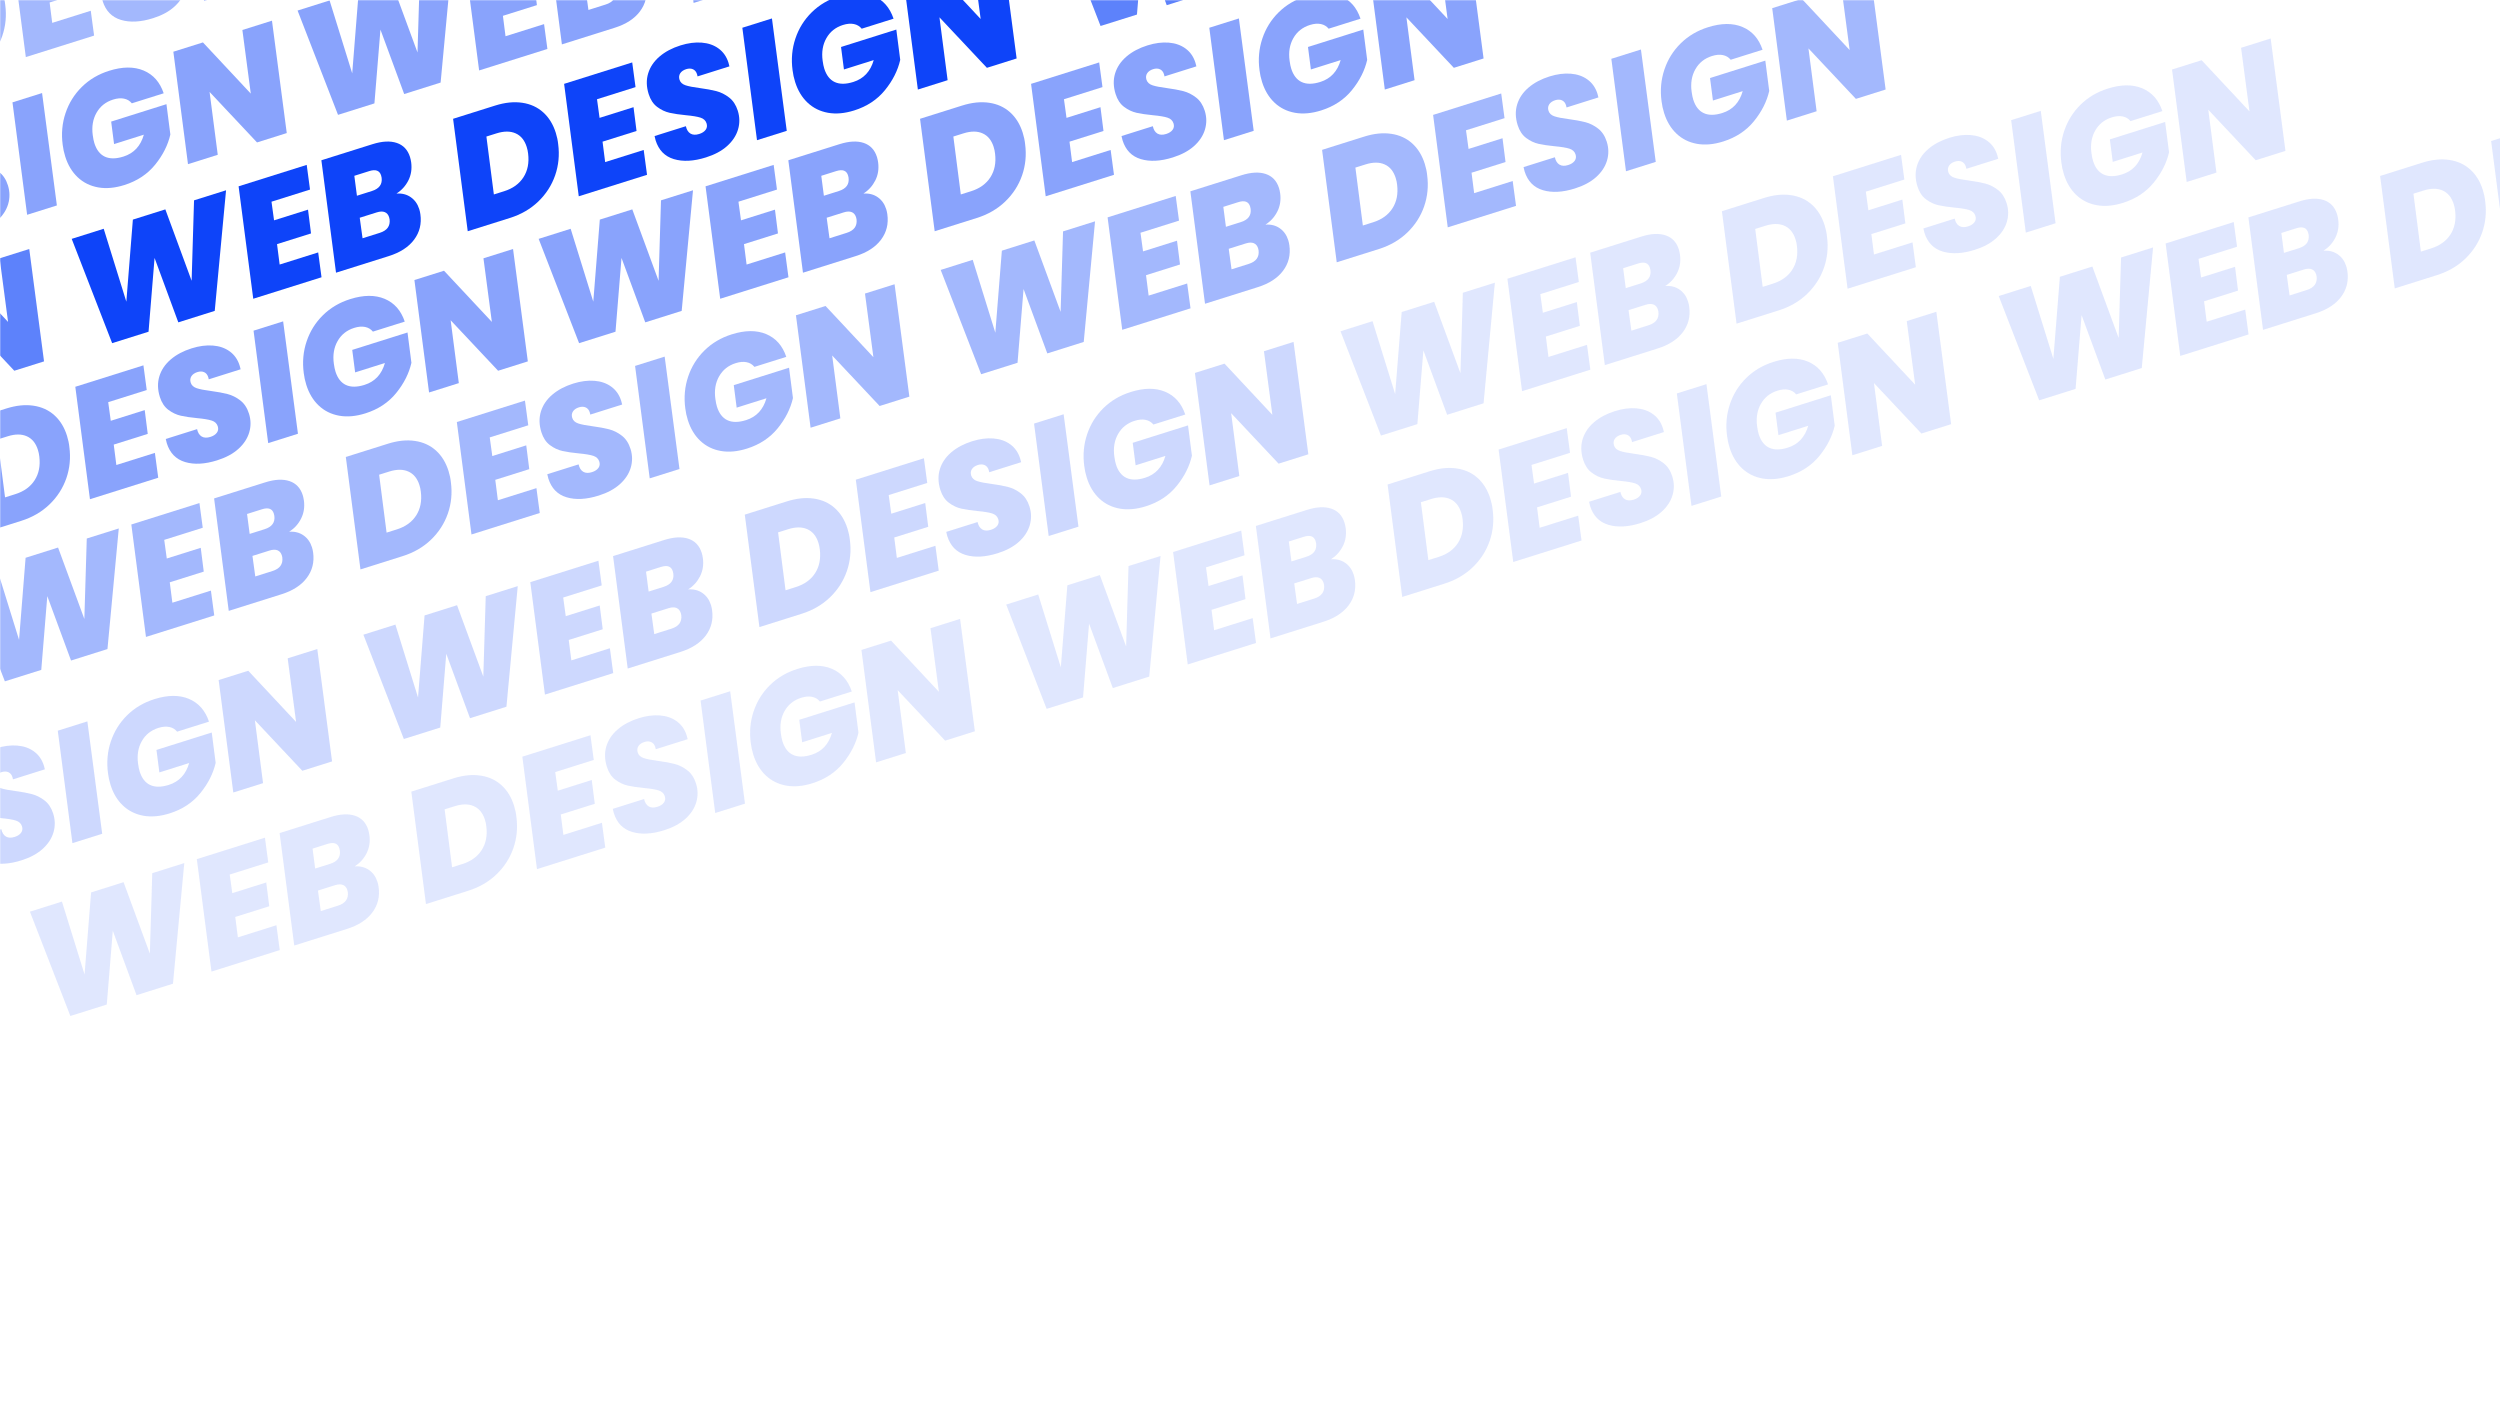 <svg xmlns="http://www.w3.org/2000/svg" xmlns:xlink="http://www.w3.org/1999/xlink" width="1920" zoomAndPan="magnify" viewBox="0 0 1440 810" height="1080" preserveAspectRatio="xMidYMid meet" version="1.0"><defs><filter x="0%" y="0%" width="100%" height="100%" id="6f485e9cd5"><feColorMatrix values="0 0 0 0 1 0 0 0 0 1 0 0 0 0 1 0 0 0 1 0" color-interpolation-filters="sRGB"/></filter><g/><mask id="faf0d28d13"><g filter="url(#6f485e9cd5)"><rect x="-144" width="1728" fill="#000000" y="-81" height="972" fill-opacity="0.67"/></g></mask><clipPath id="ca0ca6e546"><path d="M 0 30 L 37 30 L 37 114 L 0 114 Z M 0 30 " clip-rule="nonzero"/></clipPath><clipPath id="147550c4c2"><rect x="0" width="47" y="0" height="295"/></clipPath><mask id="b74b2d4ef6"><g filter="url(#6f485e9cd5)"><rect x="-144" width="1728" fill="#000000" y="-81" height="972" fill-opacity="0.67"/></g></mask><clipPath id="92d3742c9b"><path d="M 18 0 L 127 0 L 127 17 L 18 17 Z M 18 0 " clip-rule="nonzero"/></clipPath><clipPath id="80a1af57f8"><rect x="0" width="584" y="0" height="51"/></clipPath><mask id="98f5518cab"><g filter="url(#6f485e9cd5)"><rect x="-144" width="1728" fill="#000000" y="-81" height="972" fill-opacity="0.49"/></g></mask><clipPath id="53b8b34d4a"><path d="M 424 0 L 506 0 L 506 72 L 424 72 Z M 424 0 " clip-rule="nonzero"/></clipPath><clipPath id="2519b0864d"><path d="M 487 0 L 575 0 L 575 52 L 487 52 Z M 487 0 " clip-rule="nonzero"/></clipPath><clipPath id="95140fb074"><rect x="0" width="585" y="0" height="233"/></clipPath><mask id="0bca55815a"><g filter="url(#6f485e9cd5)"><rect x="-144" width="1728" fill="#000000" y="-81" height="972" fill-opacity="0.49"/></g></mask><clipPath id="edc244b393"><path d="M 18 0 L 127 0 L 127 68 L 18 68 Z M 18 0 " clip-rule="nonzero"/></clipPath><clipPath id="ac538fb480"><path d="M 103 0 L 174 0 L 174 41 L 103 41 Z M 103 0 " clip-rule="nonzero"/></clipPath><clipPath id="6c7383c0b1"><path d="M 151 0 L 229 0 L 229 26 L 151 26 Z M 151 0 " clip-rule="nonzero"/></clipPath><clipPath id="73898708e1"><path d="M 227 0 L 309 0 L 309 2 L 227 2 Z M 227 0 " clip-rule="nonzero"/></clipPath><clipPath id="b380ac3186"><rect x="0" width="584" y="0" height="102"/></clipPath><mask id="1932f7948c"><g filter="url(#6f485e9cd5)"><rect x="-144" width="1728" fill="#000000" y="-81" height="972" fill-opacity="0.49"/></g></mask><clipPath id="054aa9f16e"><path d="M 0 113 L 51 113 L 51 195 L 0 195 Z M 0 113 " clip-rule="nonzero"/></clipPath><clipPath id="64d78d5e8d"><rect x="0" width="326" y="0" height="295"/></clipPath><mask id="2cb1978be0"><g filter="url(#6f485e9cd5)"><rect x="-144" width="1728" fill="#000000" y="-81" height="972" fill-opacity="0.49"/></g></mask><clipPath id="388d9d8fcc"><path d="M 0 62 L 14 62 L 14 142 L 0 142 Z M 0 62 " clip-rule="nonzero"/></clipPath><clipPath id="975e622c9a"><path d="M 0 53 L 44 53 L 44 124 L 0 124 Z M 0 53 " clip-rule="nonzero"/></clipPath><clipPath id="9ff3f2baa3"><rect x="0" width="187" y="0" height="276"/></clipPath><mask id="d863806c2c"><g filter="url(#6f485e9cd5)"><rect x="-144" width="1728" fill="#000000" y="-81" height="972" fill-opacity="0.38"/></g></mask><clipPath id="c7b7954d9d"><path d="M 0 171 L 88 171 L 88 261 L 0 261 Z M 0 171 " clip-rule="nonzero"/></clipPath><clipPath id="ea70c50f80"><rect x="0" width="545" y="0" height="295"/></clipPath><mask id="a58960a30d"><g filter="url(#6f485e9cd5)"><rect x="-144" width="1728" fill="#000000" y="-81" height="972" fill-opacity="0.38"/></g></mask><clipPath id="8a8ecbe70b"><path d="M 0 0 L 14 0 L 14 54 L 0 54 Z M 0 0 " clip-rule="nonzero"/></clipPath><clipPath id="76e645b588"><path d="M 0 0 L 65 0 L 65 33 L 0 33 Z M 0 0 " clip-rule="nonzero"/></clipPath><clipPath id="784615f405"><path d="M 44 0 L 116 0 L 116 18 L 44 18 Z M 44 0 " clip-rule="nonzero"/></clipPath><clipPath id="8ff63b5496"><path d="M 98 0 L 146 0 L 146 1 L 98 1 Z M 98 0 " clip-rule="nonzero"/></clipPath><clipPath id="a1a7bb3dba"><rect x="0" width="289" y="0" height="153"/></clipPath><mask id="bf5a08d3db"><g filter="url(#6f485e9cd5)"><rect x="-144" width="1728" fill="#000000" y="-81" height="972" fill-opacity="0.21"/></g></mask><clipPath id="b84ee8a04c"><path d="M 0 80 L 40 80 L 40 159 L 0 159 Z M 0 80 " clip-rule="nonzero"/></clipPath><clipPath id="b4383c09a4"><rect x="0" width="213" y="0" height="294"/></clipPath><mask id="37f8178c50"><g filter="url(#6f485e9cd5)"><rect x="-144" width="1728" fill="#000000" y="-81" height="972" fill-opacity="0.13"/></g></mask><clipPath id="e10c5c052e"><rect x="0" width="583" y="0" height="295"/></clipPath><mask id="8251e3191e"><g filter="url(#6f485e9cd5)"><rect x="-144" width="1728" fill="#000000" y="-81" height="972" fill-opacity="0.38"/></g></mask><clipPath id="4d1bca2e55"><path d="M 486 0 L 574 0 L 574 70 L 486 70 Z M 486 0 " clip-rule="nonzero"/></clipPath><clipPath id="7eb66bb116"><rect x="0" width="585" y="0" height="251"/></clipPath><mask id="3ce3df8937"><g filter="url(#6f485e9cd5)"><rect x="-144" width="1728" fill="#000000" y="-81" height="972" fill-opacity="0.21"/></g></mask><clipPath id="729a574af5"><rect x="0" width="584" y="0" height="294"/></clipPath><mask id="de89c85522"><g filter="url(#6f485e9cd5)"><rect x="-144" width="1728" fill="#000000" y="-81" height="972" fill-opacity="0.13"/></g></mask><clipPath id="a1624fe2d9"><rect x="0" width="585" y="0" height="295"/></clipPath><mask id="a40e133b3b"><g filter="url(#6f485e9cd5)"><rect x="-144" width="1728" fill="#000000" y="-81" height="972" fill-opacity="0.13"/></g></mask><clipPath id="af8bb1b564"><rect x="0" width="585" y="0" height="287"/></clipPath><mask id="8f5aebb966"><g filter="url(#6f485e9cd5)"><rect x="-144" width="1728" fill="#000000" y="-81" height="972" fill-opacity="0.13"/></g></mask><clipPath id="b39c3f6fd7"><path d="M 228 85 L 308 85 L 308 167 L 228 167 Z M 228 85 " clip-rule="nonzero"/></clipPath><clipPath id="881f9e9c58"><path d="M 292 68 L 308 68 L 308 146 L 292 146 Z M 292 68 " clip-rule="nonzero"/></clipPath><clipPath id="2d88bbe71b"><rect x="0" width="308" y="0" height="266"/></clipPath></defs><g fill="#0e44f9" fill-opacity="1"><g transform="translate(51.814, 201.693)"><g><path d="M 78.391 -92.094 L 71.875 -22.625 L 50.891 -16.016 L 37.219 -53.125 L 33.75 -10.625 L 12.781 -4.031 L -10.516 -64.109 L 7.922 -69.922 L 20.953 -27.922 L 24.719 -75.203 L 43.422 -81.094 L 58.562 -39.953 L 59.953 -86.297 Z M 78.391 -92.094 "/></g></g></g><g fill="#0e44f9" fill-opacity="1"><g transform="translate(145.431, 172.224)"><g><path d="M 10.953 -56.047 L 12.422 -45.312 L 31.984 -51.469 L 33.719 -37.766 L 14.141 -31.609 L 15.641 -19.844 L 37.844 -26.828 L 39.766 -12.516 L 0.438 -0.141 L -8 -64.906 L 31.234 -77.25 L 33.141 -63.031 Z M 10.953 -56.047 "/></g></g></g><g fill="#0e44f9" fill-opacity="1"><g transform="translate(193.11, 157.216)"><g><path d="M 43.734 -63.672 C 44.234 -59.879 43.688 -56.41 42.094 -53.266 C 40.5 -50.117 38.219 -47.602 35.25 -45.719 C 38.426 -45.945 41.176 -45.25 43.5 -43.625 C 45.82 -42 47.445 -39.707 48.375 -36.75 C 48.676 -35.82 48.895 -34.836 49.031 -33.797 C 49.801 -28.297 48.594 -23.414 45.406 -19.156 C 42.219 -14.906 37.352 -11.754 30.812 -9.703 L 0.438 -0.141 L -8 -64.906 L 21.406 -74.156 C 26.977 -75.914 31.648 -76.16 35.422 -74.891 C 39.203 -73.617 41.742 -70.926 43.047 -66.812 C 43.348 -65.832 43.578 -64.785 43.734 -63.672 Z M 26.703 -54.875 C 26.672 -55.188 26.566 -55.633 26.391 -56.219 C 25.516 -59 23.254 -59.816 19.609 -58.672 L 10.984 -55.953 L 12.484 -44.469 L 21.109 -47.188 C 25.336 -48.52 27.203 -51.082 26.703 -54.875 Z M 31.297 -30.891 C 31.254 -31.203 31.156 -31.617 31 -32.141 C 30.539 -33.586 29.711 -34.551 28.516 -35.031 C 27.316 -35.52 25.789 -35.473 23.938 -34.891 L 14.094 -31.797 L 15.719 -19.969 L 25.625 -23.094 C 29.863 -24.426 31.754 -27.023 31.297 -30.891 Z M 31.297 -30.891 "/></g></g></g><g fill="#0e44f9" fill-opacity="1"><g transform="translate(251.49, 138.839)"><g/></g></g><g fill="#0e44f9" fill-opacity="1"><g transform="translate(268.978, 133.334)"><g><path d="M 16.281 -72.547 C 21.906 -74.316 27.086 -74.848 31.828 -74.141 C 36.578 -73.441 40.602 -71.602 43.906 -68.625 C 47.207 -65.645 49.625 -61.719 51.156 -56.844 C 51.852 -54.633 52.312 -52.453 52.531 -50.297 C 53.352 -44.047 52.77 -38.055 50.781 -32.328 C 48.789 -26.598 45.555 -21.578 41.078 -17.266 C 36.609 -12.961 31.148 -9.801 24.703 -7.781 L 0.438 -0.141 L -8 -64.906 Z M 21.391 -23.188 C 26.379 -24.75 30.094 -27.426 32.531 -31.219 C 34.969 -35.02 35.863 -39.562 35.219 -44.844 C 35.094 -46.094 34.82 -47.379 34.406 -48.703 C 33.176 -52.586 31.039 -55.195 28 -56.531 C 24.969 -57.875 21.305 -57.867 17.016 -56.516 L 11.188 -54.688 L 15.484 -21.328 Z M 21.391 -23.188 "/></g></g></g><g fill="#0e44f9" fill-opacity="1"><g transform="translate(332.926, 113.205)"><g><path d="M 10.953 -56.047 L 12.422 -45.312 L 31.984 -51.469 L 33.719 -37.766 L 14.141 -31.609 L 15.641 -19.844 L 37.844 -26.828 L 39.766 -12.516 L 0.438 -0.141 L -8 -64.906 L 31.234 -77.25 L 33.141 -63.031 Z M 10.953 -56.047 "/></g></g></g><g fill="#0e44f9" fill-opacity="1"><g transform="translate(380.605, 98.196)"><g><path d="M 26.031 -7.531 C 18.957 -5.301 12.797 -4.973 7.547 -6.547 C 2.305 -8.117 -1.195 -11.719 -2.969 -17.344 C -3.113 -17.801 -3.316 -18.629 -3.578 -19.828 L 14.453 -25.5 C 14.898 -23.469 15.785 -22.051 17.109 -21.25 C 18.441 -20.457 20.125 -20.383 22.156 -21.031 C 23.844 -21.562 25.078 -22.363 25.859 -23.438 C 26.641 -24.508 26.812 -25.742 26.375 -27.141 C 25.852 -28.766 24.688 -29.863 22.875 -30.438 C 21.062 -31.02 18.285 -31.484 14.547 -31.828 C 10.805 -32.191 7.664 -32.656 5.125 -33.219 C 2.594 -33.789 0.203 -34.914 -2.047 -36.594 C -4.305 -38.281 -5.945 -40.75 -6.969 -44 C -8.301 -48.227 -8.398 -52.195 -7.266 -55.906 C -6.141 -59.613 -3.957 -62.852 -0.719 -65.625 C 2.52 -68.395 6.547 -70.535 11.359 -72.047 C 15.711 -73.41 19.785 -73.941 23.578 -73.641 C 27.367 -73.348 30.609 -72.219 33.297 -70.25 C 35.992 -68.289 37.891 -65.578 38.984 -62.109 C 39.273 -61.172 39.461 -60.457 39.547 -59.969 L 21.188 -54.188 C 21.156 -54.508 21.055 -54.926 20.891 -55.438 C 20.453 -56.832 19.676 -57.785 18.562 -58.297 C 17.445 -58.805 16.133 -58.828 14.625 -58.359 C 13.051 -57.859 11.91 -57.066 11.203 -55.984 C 10.492 -54.898 10.359 -53.66 10.797 -52.266 C 11.273 -50.754 12.422 -49.691 14.234 -49.078 C 16.055 -48.473 18.766 -47.941 22.359 -47.484 C 26.203 -46.973 29.426 -46.379 32.031 -45.703 C 34.633 -45.023 37.078 -43.801 39.359 -42.031 C 41.648 -40.27 43.316 -37.734 44.359 -34.422 C 45.504 -30.773 45.551 -27.176 44.5 -23.625 C 43.445 -20.07 41.352 -16.891 38.219 -14.078 C 35.082 -11.273 31.02 -9.094 26.031 -7.531 Z M 26.031 -7.531 "/></g></g></g><g fill="#0e44f9" fill-opacity="1"><g transform="translate(435.592, 80.888)"><g><path d="M 9.047 -70.266 L 17.578 -5.531 L 0.438 -0.141 L -8 -64.906 Z M 9.047 -70.266 "/></g></g></g><g fill="#0e44f9" fill-opacity="1"><g transform="translate(462.389, 72.453)"><g><path d="M -5.875 -32.016 C -6.727 -38.379 -6.18 -44.461 -4.234 -50.266 C -2.297 -56.066 0.832 -61.098 5.156 -65.359 C 9.488 -69.629 14.727 -72.727 20.875 -74.656 C 28.582 -77.082 35.207 -77.129 40.75 -74.797 C 46.301 -72.461 50.148 -68.094 52.297 -61.688 L 33.953 -55.922 C 32.797 -57.336 31.297 -58.234 29.453 -58.609 C 27.609 -58.992 25.5 -58.812 23.125 -58.062 C 18.895 -56.727 15.723 -54.195 13.609 -50.469 C 11.492 -46.75 10.773 -42.414 11.453 -37.469 C 11.703 -35.633 12.008 -34.133 12.375 -32.969 C 13.594 -29.082 15.617 -26.484 18.453 -25.172 C 21.285 -23.867 24.848 -23.895 29.141 -25.25 C 35.117 -27.133 39.031 -31.332 40.875 -37.844 L 23.719 -32.438 L 22.047 -45.391 L 53.891 -55.422 L 56.141 -37.953 C 54.742 -31.836 51.816 -26.035 47.359 -20.547 C 42.91 -15.066 37.004 -11.164 29.641 -8.844 C 24.18 -7.125 19.156 -6.672 14.562 -7.484 C 9.969 -8.305 6.039 -10.25 2.781 -13.312 C -0.469 -16.375 -2.859 -20.336 -4.391 -25.203 C -5.117 -27.516 -5.613 -29.785 -5.875 -32.016 Z M -5.875 -32.016 "/></g></g></g><g fill="#0e44f9" fill-opacity="1"><g transform="translate(528.252, 51.72)"><g><path d="M 57.328 -18.047 L 40.203 -12.656 L 12.875 -41.734 L 17.578 -5.531 L 0.438 -0.141 L -8 -64.906 L 9.047 -70.266 L 36.609 -40.781 L 31.766 -77.422 L 48.812 -82.781 Z M 57.328 -18.047 "/></g></g></g><g mask="url(#faf0d28d13)"><g transform="matrix(1, 0, 0, 1, 0, 113)"><g clip-path="url(#147550c4c2)"><g clip-path="url(#ca0ca6e546)"><g fill="#0e44f9" fill-opacity="1"><g transform="translate(-31.963, 113.204)"><g><path d="M 57.328 -18.047 L 40.203 -12.656 L 12.875 -41.734 L 17.578 -5.531 L 0.438 -0.141 L -8 -64.906 L 9.047 -70.266 L 36.609 -40.781 L 31.766 -77.422 L 48.812 -82.781 Z M 57.328 -18.047 "/></g></g></g></g></g></g></g><g mask="url(#b74b2d4ef6)"><g transform="matrix(1, 0, 0, 1, 592, 0)"><g clip-path="url(#80a1af57f8)"><g clip-path="url(#92d3742c9b)"><g fill="#0e44f9" fill-opacity="1"><g transform="translate(29.142, 19.003)"><g><path d="M 78.391 -92.094 L 71.875 -22.625 L 50.891 -16.016 L 37.219 -53.125 L 33.75 -10.625 L 12.781 -4.031 L -10.516 -64.109 L 7.922 -69.922 L 20.953 -27.922 L 24.719 -75.203 L 43.422 -81.094 L 58.562 -39.953 L 59.953 -86.297 Z M 78.391 -92.094 "/></g></g></g></g></g></g></g><g mask="url(#98f5518cab)"><g transform="matrix(1, 0, 0, 1, 291, 0)"><g clip-path="url(#95140fb074)"><g fill="#0e44f9" fill-opacity="1"><g transform="translate(29.776, 201.693)"><g><path d="M 78.391 -92.094 L 71.875 -22.625 L 50.891 -16.016 L 37.219 -53.125 L 33.75 -10.625 L 12.781 -4.031 L -10.516 -64.109 L 7.922 -69.922 L 20.953 -27.922 L 24.719 -75.203 L 43.422 -81.094 L 58.562 -39.953 L 59.953 -86.297 Z M 78.391 -92.094 "/></g></g></g><g fill="#0e44f9" fill-opacity="1"><g transform="translate(123.394, 172.224)"><g><path d="M 10.953 -56.047 L 12.422 -45.312 L 31.984 -51.469 L 33.719 -37.766 L 14.141 -31.609 L 15.641 -19.844 L 37.844 -26.828 L 39.766 -12.516 L 0.438 -0.141 L -8 -64.906 L 31.234 -77.25 L 33.141 -63.031 Z M 10.953 -56.047 "/></g></g></g><g fill="#0e44f9" fill-opacity="1"><g transform="translate(171.072, 157.216)"><g><path d="M 43.734 -63.672 C 44.234 -59.879 43.688 -56.41 42.094 -53.266 C 40.5 -50.117 38.219 -47.602 35.25 -45.719 C 38.426 -45.945 41.176 -45.25 43.5 -43.625 C 45.82 -42 47.445 -39.707 48.375 -36.75 C 48.676 -35.82 48.895 -34.836 49.031 -33.797 C 49.801 -28.297 48.594 -23.414 45.406 -19.156 C 42.219 -14.906 37.352 -11.754 30.812 -9.703 L 0.438 -0.141 L -8 -64.906 L 21.406 -74.156 C 26.977 -75.914 31.648 -76.16 35.422 -74.891 C 39.203 -73.617 41.742 -70.926 43.047 -66.812 C 43.348 -65.832 43.578 -64.785 43.734 -63.672 Z M 26.703 -54.875 C 26.672 -55.188 26.566 -55.633 26.391 -56.219 C 25.516 -59 23.254 -59.816 19.609 -58.672 L 10.984 -55.953 L 12.484 -44.469 L 21.109 -47.188 C 25.336 -48.52 27.203 -51.082 26.703 -54.875 Z M 31.297 -30.891 C 31.254 -31.203 31.156 -31.617 31 -32.141 C 30.539 -33.586 29.711 -34.551 28.516 -35.031 C 27.316 -35.52 25.789 -35.473 23.938 -34.891 L 14.094 -31.797 L 15.719 -19.969 L 25.625 -23.094 C 29.863 -24.426 31.754 -27.023 31.297 -30.891 Z M 31.297 -30.891 "/></g></g></g><g fill="#0e44f9" fill-opacity="1"><g transform="translate(229.452, 138.839)"><g/></g></g><g fill="#0e44f9" fill-opacity="1"><g transform="translate(246.94, 133.334)"><g><path d="M 16.281 -72.547 C 21.906 -74.316 27.086 -74.848 31.828 -74.141 C 36.578 -73.441 40.602 -71.602 43.906 -68.625 C 47.207 -65.645 49.625 -61.719 51.156 -56.844 C 51.852 -54.633 52.312 -52.453 52.531 -50.297 C 53.352 -44.047 52.77 -38.055 50.781 -32.328 C 48.789 -26.598 45.555 -21.578 41.078 -17.266 C 36.609 -12.961 31.148 -9.801 24.703 -7.781 L 0.438 -0.141 L -8 -64.906 Z M 21.391 -23.188 C 26.379 -24.75 30.094 -27.426 32.531 -31.219 C 34.969 -35.02 35.863 -39.562 35.219 -44.844 C 35.094 -46.094 34.82 -47.379 34.406 -48.703 C 33.176 -52.586 31.039 -55.195 28 -56.531 C 24.969 -57.875 21.305 -57.867 17.016 -56.516 L 11.188 -54.688 L 15.484 -21.328 Z M 21.391 -23.188 "/></g></g></g><g fill="#0e44f9" fill-opacity="1"><g transform="translate(310.889, 113.205)"><g><path d="M 10.953 -56.047 L 12.422 -45.312 L 31.984 -51.469 L 33.719 -37.766 L 14.141 -31.609 L 15.641 -19.844 L 37.844 -26.828 L 39.766 -12.516 L 0.438 -0.141 L -8 -64.906 L 31.234 -77.25 L 33.141 -63.031 Z M 10.953 -56.047 "/></g></g></g><g fill="#0e44f9" fill-opacity="1"><g transform="translate(358.567, 98.196)"><g><path d="M 26.031 -7.531 C 18.957 -5.301 12.797 -4.973 7.547 -6.547 C 2.305 -8.117 -1.195 -11.719 -2.969 -17.344 C -3.113 -17.801 -3.316 -18.629 -3.578 -19.828 L 14.453 -25.5 C 14.898 -23.469 15.785 -22.051 17.109 -21.25 C 18.441 -20.457 20.125 -20.383 22.156 -21.031 C 23.844 -21.562 25.078 -22.363 25.859 -23.438 C 26.641 -24.508 26.812 -25.742 26.375 -27.141 C 25.852 -28.766 24.688 -29.863 22.875 -30.438 C 21.062 -31.02 18.285 -31.484 14.547 -31.828 C 10.805 -32.191 7.664 -32.656 5.125 -33.219 C 2.594 -33.789 0.203 -34.914 -2.047 -36.594 C -4.305 -38.281 -5.945 -40.75 -6.969 -44 C -8.301 -48.227 -8.398 -52.195 -7.266 -55.906 C -6.141 -59.613 -3.957 -62.852 -0.719 -65.625 C 2.52 -68.395 6.547 -70.535 11.359 -72.047 C 15.711 -73.41 19.785 -73.941 23.578 -73.641 C 27.367 -73.348 30.609 -72.219 33.297 -70.25 C 35.992 -68.289 37.891 -65.578 38.984 -62.109 C 39.273 -61.172 39.461 -60.457 39.547 -59.969 L 21.188 -54.188 C 21.156 -54.508 21.055 -54.926 20.891 -55.438 C 20.453 -56.832 19.676 -57.785 18.562 -58.297 C 17.445 -58.805 16.133 -58.828 14.625 -58.359 C 13.051 -57.859 11.91 -57.066 11.203 -55.984 C 10.492 -54.898 10.359 -53.66 10.797 -52.266 C 11.273 -50.754 12.422 -49.691 14.234 -49.078 C 16.055 -48.473 18.766 -47.941 22.359 -47.484 C 26.203 -46.973 29.426 -46.379 32.031 -45.703 C 34.633 -45.023 37.078 -43.801 39.359 -42.031 C 41.648 -40.27 43.316 -37.734 44.359 -34.422 C 45.504 -30.773 45.551 -27.176 44.5 -23.625 C 43.445 -20.07 41.352 -16.891 38.219 -14.078 C 35.082 -11.273 31.02 -9.094 26.031 -7.531 Z M 26.031 -7.531 "/></g></g></g><g fill="#0e44f9" fill-opacity="1"><g transform="translate(413.554, 80.888)"><g><path d="M 9.047 -70.266 L 17.578 -5.531 L 0.438 -0.141 L -8 -64.906 Z M 9.047 -70.266 "/></g></g></g><g clip-path="url(#53b8b34d4a)"><g fill="#0e44f9" fill-opacity="1"><g transform="translate(440.352, 72.453)"><g><path d="M -5.875 -32.016 C -6.727 -38.379 -6.18 -44.461 -4.234 -50.266 C -2.297 -56.066 0.832 -61.098 5.156 -65.359 C 9.488 -69.629 14.727 -72.727 20.875 -74.656 C 28.582 -77.082 35.207 -77.129 40.75 -74.797 C 46.301 -72.461 50.148 -68.094 52.297 -61.688 L 33.953 -55.922 C 32.797 -57.336 31.297 -58.234 29.453 -58.609 C 27.609 -58.992 25.5 -58.812 23.125 -58.062 C 18.895 -56.727 15.723 -54.195 13.609 -50.469 C 11.492 -46.75 10.773 -42.414 11.453 -37.469 C 11.703 -35.633 12.008 -34.133 12.375 -32.969 C 13.594 -29.082 15.617 -26.484 18.453 -25.172 C 21.285 -23.867 24.848 -23.895 29.141 -25.25 C 35.117 -27.133 39.031 -31.332 40.875 -37.844 L 23.719 -32.438 L 22.047 -45.391 L 53.891 -55.422 L 56.141 -37.953 C 54.742 -31.836 51.816 -26.035 47.359 -20.547 C 42.91 -15.066 37.004 -11.164 29.641 -8.844 C 24.18 -7.125 19.156 -6.672 14.562 -7.484 C 9.969 -8.305 6.039 -10.25 2.781 -13.312 C -0.469 -16.375 -2.859 -20.336 -4.391 -25.203 C -5.117 -27.516 -5.613 -29.785 -5.875 -32.016 Z M -5.875 -32.016 "/></g></g></g></g><g clip-path="url(#2519b0864d)"><g fill="#0e44f9" fill-opacity="1"><g transform="translate(506.214, 51.72)"><g><path d="M 57.328 -18.047 L 40.203 -12.656 L 12.875 -41.734 L 17.578 -5.531 L 0.438 -0.141 L -8 -64.906 L 9.047 -70.266 L 36.609 -40.781 L 31.766 -77.422 L 48.812 -82.781 Z M 57.328 -18.047 "/></g></g></g></g></g></g></g><g mask="url(#0bca55815a)"><g transform="matrix(1, 0, 0, 1, 153, 0)"><g clip-path="url(#b380ac3186)"><g clip-path="url(#edc244b393)"><g fill="#0e44f9" fill-opacity="1"><g transform="translate(28.92, 70.183)"><g><path d="M 78.391 -92.094 L 71.875 -22.625 L 50.891 -16.016 L 37.219 -53.125 L 33.75 -10.625 L 12.781 -4.031 L -10.516 -64.109 L 7.922 -69.922 L 20.953 -27.922 L 24.719 -75.203 L 43.422 -81.094 L 58.562 -39.953 L 59.953 -86.297 Z M 78.391 -92.094 "/></g></g></g></g><g clip-path="url(#ac538fb480)"><g fill="#0e44f9" fill-opacity="1"><g transform="translate(122.538, 40.715)"><g><path d="M 10.953 -56.047 L 12.422 -45.312 L 31.984 -51.469 L 33.719 -37.766 L 14.141 -31.609 L 15.641 -19.844 L 37.844 -26.828 L 39.766 -12.516 L 0.438 -0.141 L -8 -64.906 L 31.234 -77.25 L 33.141 -63.031 Z M 10.953 -56.047 "/></g></g></g></g><g clip-path="url(#6c7383c0b1)"><g fill="#0e44f9" fill-opacity="1"><g transform="translate(170.216, 25.706)"><g><path d="M 43.734 -63.672 C 44.234 -59.879 43.688 -56.41 42.094 -53.266 C 40.5 -50.117 38.219 -47.602 35.25 -45.719 C 38.426 -45.945 41.176 -45.25 43.5 -43.625 C 45.82 -42 47.445 -39.707 48.375 -36.75 C 48.676 -35.82 48.895 -34.836 49.031 -33.797 C 49.801 -28.297 48.594 -23.414 45.406 -19.156 C 42.219 -14.906 37.352 -11.754 30.812 -9.703 L 0.438 -0.141 L -8 -64.906 L 21.406 -74.156 C 26.977 -75.914 31.648 -76.16 35.422 -74.891 C 39.203 -73.617 41.742 -70.926 43.047 -66.812 C 43.348 -65.832 43.578 -64.785 43.734 -63.672 Z M 26.703 -54.875 C 26.672 -55.188 26.566 -55.633 26.391 -56.219 C 25.516 -59 23.254 -59.816 19.609 -58.672 L 10.984 -55.953 L 12.484 -44.469 L 21.109 -47.188 C 25.336 -48.52 27.203 -51.082 26.703 -54.875 Z M 31.297 -30.891 C 31.254 -31.203 31.156 -31.617 31 -32.141 C 30.539 -33.586 29.711 -34.551 28.516 -35.031 C 27.316 -35.52 25.789 -35.473 23.938 -34.891 L 14.094 -31.797 L 15.719 -19.969 L 25.625 -23.094 C 29.863 -24.426 31.754 -27.023 31.297 -30.891 Z M 31.297 -30.891 "/></g></g></g></g><g fill="#0e44f9" fill-opacity="1"><g transform="translate(228.596, 7.33)"><g/></g></g><g clip-path="url(#73898708e1)"><g fill="#0e44f9" fill-opacity="1"><g transform="translate(246.084, 1.825)"><g><path d="M 16.281 -72.547 C 21.906 -74.316 27.086 -74.848 31.828 -74.141 C 36.578 -73.441 40.602 -71.602 43.906 -68.625 C 47.207 -65.645 49.625 -61.719 51.156 -56.844 C 51.852 -54.633 52.312 -52.453 52.531 -50.297 C 53.352 -44.047 52.77 -38.055 50.781 -32.328 C 48.789 -26.598 45.555 -21.578 41.078 -17.266 C 36.609 -12.961 31.148 -9.801 24.703 -7.781 L 0.438 -0.141 L -8 -64.906 Z M 21.391 -23.188 C 26.379 -24.75 30.094 -27.426 32.531 -31.219 C 34.969 -35.02 35.863 -39.562 35.219 -44.844 C 35.094 -46.094 34.82 -47.379 34.406 -48.703 C 33.176 -52.586 31.039 -55.195 28 -56.531 C 24.969 -57.875 21.305 -57.867 17.016 -56.516 L 11.188 -54.688 L 15.484 -21.328 Z M 21.391 -23.188 "/></g></g></g></g></g></g></g><g mask="url(#1932f7948c)"><g transform="matrix(1, 0, 0, 1, 0, 113)"><g clip-path="url(#64d78d5e8d)"><g clip-path="url(#054aa9f16e)"><g fill="#0e44f9" fill-opacity="1"><g transform="translate(-12.573, 194.818)"><g><path d="M 16.281 -72.547 C 21.906 -74.316 27.086 -74.848 31.828 -74.141 C 36.578 -73.441 40.602 -71.602 43.906 -68.625 C 47.207 -65.645 49.625 -61.719 51.156 -56.844 C 51.852 -54.633 52.312 -52.453 52.531 -50.297 C 53.352 -44.047 52.77 -38.055 50.781 -32.328 C 48.789 -26.598 45.555 -21.578 41.078 -17.266 C 36.609 -12.961 31.148 -9.801 24.703 -7.781 L 0.438 -0.141 L -8 -64.906 Z M 21.391 -23.188 C 26.379 -24.75 30.094 -27.426 32.531 -31.219 C 34.969 -35.02 35.863 -39.562 35.219 -44.844 C 35.094 -46.094 34.82 -47.379 34.406 -48.703 C 33.176 -52.586 31.039 -55.195 28 -56.531 C 24.969 -57.875 21.305 -57.867 17.016 -56.516 L 11.188 -54.688 L 15.484 -21.328 Z M 21.391 -23.188 "/></g></g></g></g><g fill="#0e44f9" fill-opacity="1"><g transform="translate(51.376, 174.688)"><g><path d="M 10.953 -56.047 L 12.422 -45.312 L 31.984 -51.469 L 33.719 -37.766 L 14.141 -31.609 L 15.641 -19.844 L 37.844 -26.828 L 39.766 -12.516 L 0.438 -0.141 L -8 -64.906 L 31.234 -77.25 L 33.141 -63.031 Z M 10.953 -56.047 "/></g></g></g><g fill="#0e44f9" fill-opacity="1"><g transform="translate(99.054, 159.68)"><g><path d="M 26.031 -7.531 C 18.957 -5.301 12.797 -4.973 7.547 -6.547 C 2.305 -8.117 -1.195 -11.719 -2.969 -17.344 C -3.113 -17.801 -3.316 -18.629 -3.578 -19.828 L 14.453 -25.5 C 14.898 -23.469 15.785 -22.051 17.109 -21.25 C 18.441 -20.457 20.125 -20.383 22.156 -21.031 C 23.844 -21.562 25.078 -22.363 25.859 -23.438 C 26.641 -24.508 26.812 -25.742 26.375 -27.141 C 25.852 -28.766 24.688 -29.863 22.875 -30.438 C 21.062 -31.02 18.285 -31.484 14.547 -31.828 C 10.805 -32.191 7.664 -32.656 5.125 -33.219 C 2.594 -33.789 0.203 -34.914 -2.047 -36.594 C -4.305 -38.281 -5.945 -40.75 -6.969 -44 C -8.301 -48.227 -8.398 -52.195 -7.266 -55.906 C -6.141 -59.613 -3.957 -62.852 -0.719 -65.625 C 2.52 -68.395 6.547 -70.535 11.359 -72.047 C 15.711 -73.41 19.785 -73.941 23.578 -73.641 C 27.367 -73.348 30.609 -72.219 33.297 -70.25 C 35.992 -68.289 37.891 -65.578 38.984 -62.109 C 39.273 -61.172 39.461 -60.457 39.547 -59.969 L 21.188 -54.188 C 21.156 -54.508 21.055 -54.926 20.891 -55.438 C 20.453 -56.832 19.676 -57.785 18.562 -58.297 C 17.445 -58.805 16.133 -58.828 14.625 -58.359 C 13.051 -57.859 11.91 -57.066 11.203 -55.984 C 10.492 -54.898 10.359 -53.66 10.797 -52.266 C 11.273 -50.754 12.422 -49.691 14.234 -49.078 C 16.055 -48.473 18.766 -47.941 22.359 -47.484 C 26.203 -46.973 29.426 -46.379 32.031 -45.703 C 34.633 -45.023 37.078 -43.801 39.359 -42.031 C 41.648 -40.27 43.316 -37.734 44.359 -34.422 C 45.504 -30.773 45.551 -27.176 44.5 -23.625 C 43.445 -20.07 41.352 -16.891 38.219 -14.078 C 35.082 -11.273 31.02 -9.094 26.031 -7.531 Z M 26.031 -7.531 "/></g></g></g><g fill="#0e44f9" fill-opacity="1"><g transform="translate(154.041, 142.371)"><g><path d="M 9.047 -70.266 L 17.578 -5.531 L 0.438 -0.141 L -8 -64.906 Z M 9.047 -70.266 "/></g></g></g><g fill="#0e44f9" fill-opacity="1"><g transform="translate(180.839, 133.936)"><g><path d="M -5.875 -32.016 C -6.727 -38.379 -6.18 -44.461 -4.234 -50.266 C -2.297 -56.066 0.832 -61.098 5.156 -65.359 C 9.488 -69.629 14.727 -72.727 20.875 -74.656 C 28.582 -77.082 35.207 -77.129 40.75 -74.797 C 46.301 -72.461 50.148 -68.094 52.297 -61.688 L 33.953 -55.922 C 32.797 -57.336 31.297 -58.234 29.453 -58.609 C 27.609 -58.992 25.5 -58.812 23.125 -58.062 C 18.895 -56.727 15.723 -54.195 13.609 -50.469 C 11.492 -46.75 10.773 -42.414 11.453 -37.469 C 11.703 -35.633 12.008 -34.133 12.375 -32.969 C 13.594 -29.082 15.617 -26.484 18.453 -25.172 C 21.285 -23.867 24.848 -23.895 29.141 -25.25 C 35.117 -27.133 39.031 -31.332 40.875 -37.844 L 23.719 -32.438 L 22.047 -45.391 L 53.891 -55.422 L 56.141 -37.953 C 54.742 -31.836 51.816 -26.035 47.359 -20.547 C 42.91 -15.066 37.004 -11.164 29.641 -8.844 C 24.18 -7.125 19.156 -6.672 14.562 -7.484 C 9.969 -8.305 6.039 -10.25 2.781 -13.312 C -0.469 -16.375 -2.859 -20.336 -4.391 -25.203 C -5.117 -27.516 -5.613 -29.785 -5.875 -32.016 Z M -5.875 -32.016 "/></g></g></g><g fill="#0e44f9" fill-opacity="1"><g transform="translate(246.701, 113.204)"><g><path d="M 57.328 -18.047 L 40.203 -12.656 L 12.875 -41.734 L 17.578 -5.531 L 0.438 -0.141 L -8 -64.906 L 9.047 -70.266 L 36.609 -40.781 L 31.766 -77.422 L 48.812 -82.781 Z M 57.328 -18.047 "/></g></g></g></g></g></g><g mask="url(#2cb1978be0)"><g transform="matrix(1, 0, 0, 1, 0, 0)"><g clip-path="url(#9ff3f2baa3)"><g clip-path="url(#388d9d8fcc)"><g fill="#0e44f9" fill-opacity="1"><g transform="translate(-39.802, 141.171)"><g><path d="M 26.031 -7.531 C 18.957 -5.301 12.797 -4.973 7.547 -6.547 C 2.305 -8.117 -1.195 -11.719 -2.969 -17.344 C -3.113 -17.801 -3.316 -18.629 -3.578 -19.828 L 14.453 -25.5 C 14.898 -23.469 15.785 -22.051 17.109 -21.25 C 18.441 -20.457 20.125 -20.383 22.156 -21.031 C 23.844 -21.562 25.078 -22.363 25.859 -23.438 C 26.641 -24.508 26.812 -25.742 26.375 -27.141 C 25.852 -28.766 24.688 -29.863 22.875 -30.438 C 21.062 -31.02 18.285 -31.484 14.547 -31.828 C 10.805 -32.191 7.664 -32.656 5.125 -33.219 C 2.594 -33.789 0.203 -34.914 -2.047 -36.594 C -4.305 -38.281 -5.945 -40.75 -6.969 -44 C -8.301 -48.227 -8.398 -52.195 -7.266 -55.906 C -6.141 -59.613 -3.957 -62.852 -0.719 -65.625 C 2.52 -68.395 6.547 -70.535 11.359 -72.047 C 15.711 -73.41 19.785 -73.941 23.578 -73.641 C 27.367 -73.348 30.609 -72.219 33.297 -70.25 C 35.992 -68.289 37.891 -65.578 38.984 -62.109 C 39.273 -61.172 39.461 -60.457 39.547 -59.969 L 21.188 -54.188 C 21.156 -54.508 21.055 -54.926 20.891 -55.438 C 20.453 -56.832 19.676 -57.785 18.562 -58.297 C 17.445 -58.805 16.133 -58.828 14.625 -58.359 C 13.051 -57.859 11.91 -57.066 11.203 -55.984 C 10.492 -54.898 10.359 -53.66 10.797 -52.266 C 11.273 -50.754 12.422 -49.691 14.234 -49.078 C 16.055 -48.473 18.766 -47.941 22.359 -47.484 C 26.203 -46.973 29.426 -46.379 32.031 -45.703 C 34.633 -45.023 37.078 -43.801 39.359 -42.031 C 41.648 -40.27 43.316 -37.734 44.359 -34.422 C 45.504 -30.773 45.551 -27.176 44.5 -23.625 C 43.445 -20.07 41.352 -16.891 38.219 -14.078 C 35.082 -11.273 31.02 -9.094 26.031 -7.531 Z M 26.031 -7.531 "/></g></g></g></g><g clip-path="url(#975e622c9a)"><g fill="#0e44f9" fill-opacity="1"><g transform="translate(15.185, 123.862)"><g><path d="M 9.047 -70.266 L 17.578 -5.531 L 0.438 -0.141 L -8 -64.906 Z M 9.047 -70.266 "/></g></g></g></g><g fill="#0e44f9" fill-opacity="1"><g transform="translate(41.983, 115.427)"><g><path d="M -5.875 -32.016 C -6.727 -38.379 -6.18 -44.461 -4.234 -50.266 C -2.297 -56.066 0.832 -61.098 5.156 -65.359 C 9.488 -69.629 14.727 -72.727 20.875 -74.656 C 28.582 -77.082 35.207 -77.129 40.75 -74.797 C 46.301 -72.461 50.148 -68.094 52.297 -61.688 L 33.953 -55.922 C 32.797 -57.336 31.297 -58.234 29.453 -58.609 C 27.609 -58.992 25.5 -58.812 23.125 -58.062 C 18.895 -56.727 15.723 -54.195 13.609 -50.469 C 11.492 -46.75 10.773 -42.414 11.453 -37.469 C 11.703 -35.633 12.008 -34.133 12.375 -32.969 C 13.594 -29.082 15.617 -26.484 18.453 -25.172 C 21.285 -23.867 24.848 -23.895 29.141 -25.25 C 35.117 -27.133 39.031 -31.332 40.875 -37.844 L 23.719 -32.438 L 22.047 -45.391 L 53.891 -55.422 L 56.141 -37.953 C 54.742 -31.836 51.816 -26.035 47.359 -20.547 C 42.91 -15.066 37.004 -11.164 29.641 -8.844 C 24.18 -7.125 19.156 -6.672 14.562 -7.484 C 9.969 -8.305 6.039 -10.25 2.781 -13.312 C -0.469 -16.375 -2.859 -20.336 -4.391 -25.203 C -5.117 -27.516 -5.613 -29.785 -5.875 -32.016 Z M -5.875 -32.016 "/></g></g></g><g fill="#0e44f9" fill-opacity="1"><g transform="translate(107.845, 94.695)"><g><path d="M 57.328 -18.047 L 40.203 -12.656 L 12.875 -41.734 L 17.578 -5.531 L 0.438 -0.141 L -8 -64.906 L 9.047 -70.266 L 36.609 -40.781 L 31.766 -77.422 L 48.812 -82.781 Z M 57.328 -18.047 "/></g></g></g></g></g></g><g mask="url(#d863806c2c)"><g transform="matrix(1, 0, 0, 1, 0, 133)"><g clip-path="url(#ea70c50f80)"><g clip-path="url(#c7b7954d9d)"><g fill="#0e44f9" fill-opacity="1"><g transform="translate(-9.975, 263.48)"><g><path d="M 78.391 -92.094 L 71.875 -22.625 L 50.891 -16.016 L 37.219 -53.125 L 33.75 -10.625 L 12.781 -4.031 L -10.516 -64.109 L 7.922 -69.922 L 20.953 -27.922 L 24.719 -75.203 L 43.422 -81.094 L 58.562 -39.953 L 59.953 -86.297 Z M 78.391 -92.094 "/></g></g></g></g><g fill="#0e44f9" fill-opacity="1"><g transform="translate(83.642, 234.011)"><g><path d="M 10.953 -56.047 L 12.422 -45.312 L 31.984 -51.469 L 33.719 -37.766 L 14.141 -31.609 L 15.641 -19.844 L 37.844 -26.828 L 39.766 -12.516 L 0.438 -0.141 L -8 -64.906 L 31.234 -77.25 L 33.141 -63.031 Z M 10.953 -56.047 "/></g></g></g><g fill="#0e44f9" fill-opacity="1"><g transform="translate(131.321, 219.003)"><g><path d="M 43.734 -63.672 C 44.234 -59.879 43.688 -56.41 42.094 -53.266 C 40.5 -50.117 38.219 -47.602 35.25 -45.719 C 38.426 -45.945 41.176 -45.25 43.5 -43.625 C 45.82 -42 47.445 -39.707 48.375 -36.75 C 48.676 -35.82 48.895 -34.836 49.031 -33.797 C 49.801 -28.297 48.594 -23.414 45.406 -19.156 C 42.219 -14.906 37.352 -11.754 30.812 -9.703 L 0.438 -0.141 L -8 -64.906 L 21.406 -74.156 C 26.977 -75.914 31.648 -76.16 35.422 -74.891 C 39.203 -73.617 41.742 -70.926 43.047 -66.812 C 43.348 -65.832 43.578 -64.785 43.734 -63.672 Z M 26.703 -54.875 C 26.672 -55.188 26.566 -55.633 26.391 -56.219 C 25.516 -59 23.254 -59.816 19.609 -58.672 L 10.984 -55.953 L 12.484 -44.469 L 21.109 -47.188 C 25.336 -48.52 27.203 -51.082 26.703 -54.875 Z M 31.297 -30.891 C 31.254 -31.203 31.156 -31.617 31 -32.141 C 30.539 -33.586 29.711 -34.551 28.516 -35.031 C 27.316 -35.52 25.789 -35.473 23.938 -34.891 L 14.094 -31.797 L 15.719 -19.969 L 25.625 -23.094 C 29.863 -24.426 31.754 -27.023 31.297 -30.891 Z M 31.297 -30.891 "/></g></g></g><g fill="#0e44f9" fill-opacity="1"><g transform="translate(189.701, 200.626)"><g/></g></g><g fill="#0e44f9" fill-opacity="1"><g transform="translate(207.189, 195.122)"><g><path d="M 16.281 -72.547 C 21.906 -74.316 27.086 -74.848 31.828 -74.141 C 36.578 -73.441 40.602 -71.602 43.906 -68.625 C 47.207 -65.645 49.625 -61.719 51.156 -56.844 C 51.852 -54.633 52.312 -52.453 52.531 -50.297 C 53.352 -44.047 52.77 -38.055 50.781 -32.328 C 48.789 -26.598 45.555 -21.578 41.078 -17.266 C 36.609 -12.961 31.148 -9.801 24.703 -7.781 L 0.438 -0.141 L -8 -64.906 Z M 21.391 -23.188 C 26.379 -24.75 30.094 -27.426 32.531 -31.219 C 34.969 -35.02 35.863 -39.562 35.219 -44.844 C 35.094 -46.094 34.82 -47.379 34.406 -48.703 C 33.176 -52.586 31.039 -55.195 28 -56.531 C 24.969 -57.875 21.305 -57.867 17.016 -56.516 L 11.188 -54.688 L 15.484 -21.328 Z M 21.391 -23.188 "/></g></g></g><g fill="#0e44f9" fill-opacity="1"><g transform="translate(271.137, 174.992)"><g><path d="M 10.953 -56.047 L 12.422 -45.312 L 31.984 -51.469 L 33.719 -37.766 L 14.141 -31.609 L 15.641 -19.844 L 37.844 -26.828 L 39.766 -12.516 L 0.438 -0.141 L -8 -64.906 L 31.234 -77.25 L 33.141 -63.031 Z M 10.953 -56.047 "/></g></g></g><g fill="#0e44f9" fill-opacity="1"><g transform="translate(318.816, 159.984)"><g><path d="M 26.031 -7.531 C 18.957 -5.301 12.797 -4.973 7.547 -6.547 C 2.305 -8.117 -1.195 -11.719 -2.969 -17.344 C -3.113 -17.801 -3.316 -18.629 -3.578 -19.828 L 14.453 -25.5 C 14.898 -23.469 15.785 -22.051 17.109 -21.25 C 18.441 -20.457 20.125 -20.383 22.156 -21.031 C 23.844 -21.562 25.078 -22.363 25.859 -23.438 C 26.641 -24.508 26.812 -25.742 26.375 -27.141 C 25.852 -28.766 24.688 -29.863 22.875 -30.438 C 21.062 -31.02 18.285 -31.484 14.547 -31.828 C 10.805 -32.191 7.664 -32.656 5.125 -33.219 C 2.594 -33.789 0.203 -34.914 -2.047 -36.594 C -4.305 -38.281 -5.945 -40.75 -6.969 -44 C -8.301 -48.227 -8.398 -52.195 -7.266 -55.906 C -6.141 -59.613 -3.957 -62.852 -0.719 -65.625 C 2.52 -68.395 6.547 -70.535 11.359 -72.047 C 15.711 -73.41 19.785 -73.941 23.578 -73.641 C 27.367 -73.348 30.609 -72.219 33.297 -70.25 C 35.992 -68.289 37.891 -65.578 38.984 -62.109 C 39.273 -61.172 39.461 -60.457 39.547 -59.969 L 21.188 -54.188 C 21.156 -54.508 21.055 -54.926 20.891 -55.438 C 20.453 -56.832 19.676 -57.785 18.562 -58.297 C 17.445 -58.805 16.133 -58.828 14.625 -58.359 C 13.051 -57.859 11.91 -57.066 11.203 -55.984 C 10.492 -54.898 10.359 -53.66 10.797 -52.266 C 11.273 -50.754 12.422 -49.691 14.234 -49.078 C 16.055 -48.473 18.766 -47.941 22.359 -47.484 C 26.203 -46.973 29.426 -46.379 32.031 -45.703 C 34.633 -45.023 37.078 -43.801 39.359 -42.031 C 41.648 -40.27 43.316 -37.734 44.359 -34.422 C 45.504 -30.773 45.551 -27.176 44.5 -23.625 C 43.445 -20.07 41.352 -16.891 38.219 -14.078 C 35.082 -11.273 31.02 -9.094 26.031 -7.531 Z M 26.031 -7.531 "/></g></g></g><g fill="#0e44f9" fill-opacity="1"><g transform="translate(373.803, 142.675)"><g><path d="M 9.047 -70.266 L 17.578 -5.531 L 0.438 -0.141 L -8 -64.906 Z M 9.047 -70.266 "/></g></g></g><g fill="#0e44f9" fill-opacity="1"><g transform="translate(400.6, 134.24)"><g><path d="M -5.875 -32.016 C -6.727 -38.379 -6.18 -44.461 -4.234 -50.266 C -2.297 -56.066 0.832 -61.098 5.156 -65.359 C 9.488 -69.629 14.727 -72.727 20.875 -74.656 C 28.582 -77.082 35.207 -77.129 40.75 -74.797 C 46.301 -72.461 50.148 -68.094 52.297 -61.688 L 33.953 -55.922 C 32.797 -57.336 31.297 -58.234 29.453 -58.609 C 27.609 -58.992 25.5 -58.812 23.125 -58.062 C 18.895 -56.727 15.723 -54.195 13.609 -50.469 C 11.492 -46.75 10.773 -42.414 11.453 -37.469 C 11.703 -35.633 12.008 -34.133 12.375 -32.969 C 13.594 -29.082 15.617 -26.484 18.453 -25.172 C 21.285 -23.867 24.848 -23.895 29.141 -25.25 C 35.117 -27.133 39.031 -31.332 40.875 -37.844 L 23.719 -32.438 L 22.047 -45.391 L 53.891 -55.422 L 56.141 -37.953 C 54.742 -31.836 51.816 -26.035 47.359 -20.547 C 42.91 -15.066 37.004 -11.164 29.641 -8.844 C 24.18 -7.125 19.156 -6.672 14.562 -7.484 C 9.969 -8.305 6.039 -10.25 2.781 -13.312 C -0.469 -16.375 -2.859 -20.336 -4.391 -25.203 C -5.117 -27.516 -5.613 -29.785 -5.875 -32.016 Z M -5.875 -32.016 "/></g></g></g><g fill="#0e44f9" fill-opacity="1"><g transform="translate(466.463, 113.508)"><g><path d="M 57.328 -18.047 L 40.203 -12.656 L 12.875 -41.734 L 17.578 -5.531 L 0.438 -0.141 L -8 -64.906 L 9.047 -70.266 L 36.609 -40.781 L 31.766 -77.422 L 48.812 -82.781 Z M 57.328 -18.047 "/></g></g></g></g></g></g><g mask="url(#a58960a30d)"><g transform="matrix(1, 0, 0, 1, 0, 0)"><g clip-path="url(#a1a7bb3dba)"><g clip-path="url(#8a8ecbe70b)"><g fill="#0e44f9" fill-opacity="1"><g transform="translate(-49.512, 53.15)"><g><path d="M 16.281 -72.547 C 21.906 -74.316 27.086 -74.848 31.828 -74.141 C 36.578 -73.441 40.602 -71.602 43.906 -68.625 C 47.207 -65.645 49.625 -61.719 51.156 -56.844 C 51.852 -54.633 52.312 -52.453 52.531 -50.297 C 53.352 -44.047 52.77 -38.055 50.781 -32.328 C 48.789 -26.598 45.555 -21.578 41.078 -17.266 C 36.609 -12.961 31.148 -9.801 24.703 -7.781 L 0.438 -0.141 L -8 -64.906 Z M 21.391 -23.188 C 26.379 -24.75 30.094 -27.426 32.531 -31.219 C 34.969 -35.02 35.863 -39.562 35.219 -44.844 C 35.094 -46.094 34.82 -47.379 34.406 -48.703 C 33.176 -52.586 31.039 -55.195 28 -56.531 C 24.969 -57.875 21.305 -57.867 17.016 -56.516 L 11.188 -54.688 L 15.484 -21.328 Z M 21.391 -23.188 "/></g></g></g></g><g clip-path="url(#76e645b588)"><g fill="#0e44f9" fill-opacity="1"><g transform="translate(14.436, 33.021)"><g><path d="M 10.953 -56.047 L 12.422 -45.312 L 31.984 -51.469 L 33.719 -37.766 L 14.141 -31.609 L 15.641 -19.844 L 37.844 -26.828 L 39.766 -12.516 L 0.438 -0.141 L -8 -64.906 L 31.234 -77.25 L 33.141 -63.031 Z M 10.953 -56.047 "/></g></g></g></g><g clip-path="url(#784615f405)"><g fill="#0e44f9" fill-opacity="1"><g transform="translate(62.115, 18.012)"><g><path d="M 26.031 -7.531 C 18.957 -5.301 12.797 -4.973 7.547 -6.547 C 2.305 -8.117 -1.195 -11.719 -2.969 -17.344 C -3.113 -17.801 -3.316 -18.629 -3.578 -19.828 L 14.453 -25.5 C 14.898 -23.469 15.785 -22.051 17.109 -21.25 C 18.441 -20.457 20.125 -20.383 22.156 -21.031 C 23.844 -21.562 25.078 -22.363 25.859 -23.438 C 26.641 -24.508 26.812 -25.742 26.375 -27.141 C 25.852 -28.766 24.688 -29.863 22.875 -30.438 C 21.062 -31.02 18.285 -31.484 14.547 -31.828 C 10.805 -32.191 7.664 -32.656 5.125 -33.219 C 2.594 -33.789 0.203 -34.914 -2.047 -36.594 C -4.305 -38.281 -5.945 -40.75 -6.969 -44 C -8.301 -48.227 -8.398 -52.195 -7.266 -55.906 C -6.141 -59.613 -3.957 -62.852 -0.719 -65.625 C 2.52 -68.395 6.547 -70.535 11.359 -72.047 C 15.711 -73.41 19.785 -73.941 23.578 -73.641 C 27.367 -73.348 30.609 -72.219 33.297 -70.25 C 35.992 -68.289 37.891 -65.578 38.984 -62.109 C 39.273 -61.172 39.461 -60.457 39.547 -59.969 L 21.188 -54.188 C 21.156 -54.508 21.055 -54.926 20.891 -55.438 C 20.453 -56.832 19.676 -57.785 18.562 -58.297 C 17.445 -58.805 16.133 -58.828 14.625 -58.359 C 13.051 -57.859 11.91 -57.066 11.203 -55.984 C 10.492 -54.898 10.359 -53.66 10.797 -52.266 C 11.273 -50.754 12.422 -49.691 14.234 -49.078 C 16.055 -48.473 18.766 -47.941 22.359 -47.484 C 26.203 -46.973 29.426 -46.379 32.031 -45.703 C 34.633 -45.023 37.078 -43.801 39.359 -42.031 C 41.648 -40.27 43.316 -37.734 44.359 -34.422 C 45.504 -30.773 45.551 -27.176 44.5 -23.625 C 43.445 -20.07 41.352 -16.891 38.219 -14.078 C 35.082 -11.273 31.02 -9.094 26.031 -7.531 Z M 26.031 -7.531 "/></g></g></g></g><g clip-path="url(#8ff63b5496)"><g fill="#0e44f9" fill-opacity="1"><g transform="translate(117.102, 0.704)"><g><path d="M 9.047 -70.266 L 17.578 -5.531 L 0.438 -0.141 L -8 -64.906 Z M 9.047 -70.266 "/></g></g></g></g></g></g></g><g mask="url(#bf5a08d3db)"><g transform="matrix(1, 0, 0, 1, 0, 344)"><g clip-path="url(#b4383c09a4)"><g clip-path="url(#b84ee8a04c)"><g fill="#0e44f9" fill-opacity="1"><g transform="translate(-13.708, 159.095)"><g><path d="M 26.031 -7.531 C 18.957 -5.301 12.797 -4.973 7.547 -6.547 C 2.305 -8.117 -1.195 -11.719 -2.969 -17.344 C -3.113 -17.801 -3.316 -18.629 -3.578 -19.828 L 14.453 -25.5 C 14.898 -23.469 15.785 -22.051 17.109 -21.25 C 18.441 -20.457 20.125 -20.383 22.156 -21.031 C 23.844 -21.562 25.078 -22.363 25.859 -23.438 C 26.641 -24.508 26.812 -25.742 26.375 -27.141 C 25.852 -28.766 24.688 -29.863 22.875 -30.438 C 21.062 -31.02 18.285 -31.484 14.547 -31.828 C 10.805 -32.191 7.664 -32.656 5.125 -33.219 C 2.594 -33.789 0.203 -34.914 -2.047 -36.594 C -4.305 -38.281 -5.945 -40.75 -6.969 -44 C -8.301 -48.227 -8.398 -52.195 -7.266 -55.906 C -6.141 -59.613 -3.957 -62.852 -0.719 -65.625 C 2.52 -68.395 6.547 -70.535 11.359 -72.047 C 15.711 -73.41 19.785 -73.941 23.578 -73.641 C 27.367 -73.348 30.609 -72.219 33.297 -70.25 C 35.992 -68.289 37.891 -65.578 38.984 -62.109 C 39.273 -61.172 39.461 -60.457 39.547 -59.969 L 21.188 -54.188 C 21.156 -54.508 21.055 -54.926 20.891 -55.438 C 20.453 -56.832 19.676 -57.785 18.562 -58.297 C 17.445 -58.805 16.133 -58.828 14.625 -58.359 C 13.051 -57.859 11.91 -57.066 11.203 -55.984 C 10.492 -54.898 10.359 -53.66 10.797 -52.266 C 11.273 -50.754 12.422 -49.691 14.234 -49.078 C 16.055 -48.473 18.766 -47.941 22.359 -47.484 C 26.203 -46.973 29.426 -46.379 32.031 -45.703 C 34.633 -45.023 37.078 -43.801 39.359 -42.031 C 41.648 -40.27 43.316 -37.734 44.359 -34.422 C 45.504 -30.773 45.551 -27.176 44.5 -23.625 C 43.445 -20.07 41.352 -16.891 38.219 -14.078 C 35.082 -11.273 31.02 -9.094 26.031 -7.531 Z M 26.031 -7.531 "/></g></g></g></g><g fill="#0e44f9" fill-opacity="1"><g transform="translate(41.279, 141.786)"><g><path d="M 9.047 -70.266 L 17.578 -5.531 L 0.438 -0.141 L -8 -64.906 Z M 9.047 -70.266 "/></g></g></g><g fill="#0e44f9" fill-opacity="1"><g transform="translate(68.077, 133.351)"><g><path d="M -5.875 -32.016 C -6.727 -38.379 -6.18 -44.461 -4.234 -50.266 C -2.297 -56.066 0.832 -61.098 5.156 -65.359 C 9.488 -69.629 14.727 -72.727 20.875 -74.656 C 28.582 -77.082 35.207 -77.129 40.75 -74.797 C 46.301 -72.461 50.148 -68.094 52.297 -61.688 L 33.953 -55.922 C 32.797 -57.336 31.297 -58.234 29.453 -58.609 C 27.609 -58.992 25.5 -58.812 23.125 -58.062 C 18.895 -56.727 15.723 -54.195 13.609 -50.469 C 11.492 -46.75 10.773 -42.414 11.453 -37.469 C 11.703 -35.633 12.008 -34.133 12.375 -32.969 C 13.594 -29.082 15.617 -26.484 18.453 -25.172 C 21.285 -23.867 24.848 -23.895 29.141 -25.25 C 35.117 -27.133 39.031 -31.332 40.875 -37.844 L 23.719 -32.438 L 22.047 -45.391 L 53.891 -55.422 L 56.141 -37.953 C 54.742 -31.836 51.816 -26.035 47.359 -20.547 C 42.91 -15.066 37.004 -11.164 29.641 -8.844 C 24.18 -7.125 19.156 -6.672 14.562 -7.484 C 9.969 -8.305 6.039 -10.25 2.781 -13.312 C -0.469 -16.375 -2.859 -20.336 -4.391 -25.203 C -5.117 -27.516 -5.613 -29.785 -5.875 -32.016 Z M -5.875 -32.016 "/></g></g></g><g fill="#0e44f9" fill-opacity="1"><g transform="translate(133.939, 112.619)"><g><path d="M 57.328 -18.047 L 40.203 -12.656 L 12.875 -41.734 L 17.578 -5.531 L 0.438 -0.141 L -8 -64.906 L 9.047 -70.266 L 36.609 -40.781 L 31.766 -77.422 L 48.812 -82.781 Z M 57.328 -18.047 "/></g></g></g></g></g></g><g mask="url(#37f8178c50)"><g transform="matrix(1, 0, 0, 1, 0, 326)"><g clip-path="url(#e10c5c052e)"><g fill="#0e44f9" fill-opacity="1"><g transform="translate(27.753, 263.234)"><g><path d="M 78.391 -92.094 L 71.875 -22.625 L 50.891 -16.016 L 37.219 -53.125 L 33.75 -10.625 L 12.781 -4.031 L -10.516 -64.109 L 7.922 -69.922 L 20.953 -27.922 L 24.719 -75.203 L 43.422 -81.094 L 58.562 -39.953 L 59.953 -86.297 Z M 78.391 -92.094 "/></g></g></g><g fill="#0e44f9" fill-opacity="1"><g transform="translate(121.37, 233.765)"><g><path d="M 10.953 -56.047 L 12.422 -45.312 L 31.984 -51.469 L 33.719 -37.766 L 14.141 -31.609 L 15.641 -19.844 L 37.844 -26.828 L 39.766 -12.516 L 0.438 -0.141 L -8 -64.906 L 31.234 -77.25 L 33.141 -63.031 Z M 10.953 -56.047 "/></g></g></g><g fill="#0e44f9" fill-opacity="1"><g transform="translate(169.049, 218.757)"><g><path d="M 43.734 -63.672 C 44.234 -59.879 43.688 -56.41 42.094 -53.266 C 40.5 -50.117 38.219 -47.602 35.25 -45.719 C 38.426 -45.945 41.176 -45.25 43.5 -43.625 C 45.82 -42 47.445 -39.707 48.375 -36.75 C 48.676 -35.82 48.895 -34.836 49.031 -33.797 C 49.801 -28.297 48.594 -23.414 45.406 -19.156 C 42.219 -14.906 37.352 -11.754 30.812 -9.703 L 0.438 -0.141 L -8 -64.906 L 21.406 -74.156 C 26.977 -75.914 31.648 -76.16 35.422 -74.891 C 39.203 -73.617 41.742 -70.926 43.047 -66.812 C 43.348 -65.832 43.578 -64.785 43.734 -63.672 Z M 26.703 -54.875 C 26.672 -55.188 26.566 -55.633 26.391 -56.219 C 25.516 -59 23.254 -59.816 19.609 -58.672 L 10.984 -55.953 L 12.484 -44.469 L 21.109 -47.188 C 25.336 -48.52 27.203 -51.082 26.703 -54.875 Z M 31.297 -30.891 C 31.254 -31.203 31.156 -31.617 31 -32.141 C 30.539 -33.586 29.711 -34.551 28.516 -35.031 C 27.316 -35.52 25.789 -35.473 23.938 -34.891 L 14.094 -31.797 L 15.719 -19.969 L 25.625 -23.094 C 29.863 -24.426 31.754 -27.023 31.297 -30.891 Z M 31.297 -30.891 "/></g></g></g><g fill="#0e44f9" fill-opacity="1"><g transform="translate(227.429, 200.381)"><g/></g></g><g fill="#0e44f9" fill-opacity="1"><g transform="translate(244.917, 194.876)"><g><path d="M 16.281 -72.547 C 21.906 -74.316 27.086 -74.848 31.828 -74.141 C 36.578 -73.441 40.602 -71.602 43.906 -68.625 C 47.207 -65.645 49.625 -61.719 51.156 -56.844 C 51.852 -54.633 52.312 -52.453 52.531 -50.297 C 53.352 -44.047 52.77 -38.055 50.781 -32.328 C 48.789 -26.598 45.555 -21.578 41.078 -17.266 C 36.609 -12.961 31.148 -9.801 24.703 -7.781 L 0.438 -0.141 L -8 -64.906 Z M 21.391 -23.188 C 26.379 -24.75 30.094 -27.426 32.531 -31.219 C 34.969 -35.02 35.863 -39.562 35.219 -44.844 C 35.094 -46.094 34.82 -47.379 34.406 -48.703 C 33.176 -52.586 31.039 -55.195 28 -56.531 C 24.969 -57.875 21.305 -57.867 17.016 -56.516 L 11.188 -54.688 L 15.484 -21.328 Z M 21.391 -23.188 "/></g></g></g><g fill="#0e44f9" fill-opacity="1"><g transform="translate(308.865, 174.746)"><g><path d="M 10.953 -56.047 L 12.422 -45.312 L 31.984 -51.469 L 33.719 -37.766 L 14.141 -31.609 L 15.641 -19.844 L 37.844 -26.828 L 39.766 -12.516 L 0.438 -0.141 L -8 -64.906 L 31.234 -77.25 L 33.141 -63.031 Z M 10.953 -56.047 "/></g></g></g><g fill="#0e44f9" fill-opacity="1"><g transform="translate(356.544, 159.738)"><g><path d="M 26.031 -7.531 C 18.957 -5.301 12.797 -4.973 7.547 -6.547 C 2.305 -8.117 -1.195 -11.719 -2.969 -17.344 C -3.113 -17.801 -3.316 -18.629 -3.578 -19.828 L 14.453 -25.5 C 14.898 -23.469 15.785 -22.051 17.109 -21.25 C 18.441 -20.457 20.125 -20.383 22.156 -21.031 C 23.844 -21.562 25.078 -22.363 25.859 -23.438 C 26.641 -24.508 26.812 -25.742 26.375 -27.141 C 25.852 -28.766 24.688 -29.863 22.875 -30.438 C 21.062 -31.02 18.285 -31.484 14.547 -31.828 C 10.805 -32.191 7.664 -32.656 5.125 -33.219 C 2.594 -33.789 0.203 -34.914 -2.047 -36.594 C -4.305 -38.281 -5.945 -40.75 -6.969 -44 C -8.301 -48.227 -8.398 -52.195 -7.266 -55.906 C -6.141 -59.613 -3.957 -62.852 -0.719 -65.625 C 2.52 -68.395 6.547 -70.535 11.359 -72.047 C 15.711 -73.41 19.785 -73.941 23.578 -73.641 C 27.367 -73.348 30.609 -72.219 33.297 -70.25 C 35.992 -68.289 37.891 -65.578 38.984 -62.109 C 39.273 -61.172 39.461 -60.457 39.547 -59.969 L 21.188 -54.188 C 21.156 -54.508 21.055 -54.926 20.891 -55.438 C 20.453 -56.832 19.676 -57.785 18.562 -58.297 C 17.445 -58.805 16.133 -58.828 14.625 -58.359 C 13.051 -57.859 11.91 -57.066 11.203 -55.984 C 10.492 -54.898 10.359 -53.66 10.797 -52.266 C 11.273 -50.754 12.422 -49.691 14.234 -49.078 C 16.055 -48.473 18.766 -47.941 22.359 -47.484 C 26.203 -46.973 29.426 -46.379 32.031 -45.703 C 34.633 -45.023 37.078 -43.801 39.359 -42.031 C 41.648 -40.27 43.316 -37.734 44.359 -34.422 C 45.504 -30.773 45.551 -27.176 44.5 -23.625 C 43.445 -20.07 41.352 -16.891 38.219 -14.078 C 35.082 -11.273 31.02 -9.094 26.031 -7.531 Z M 26.031 -7.531 "/></g></g></g><g fill="#0e44f9" fill-opacity="1"><g transform="translate(411.531, 142.429)"><g><path d="M 9.047 -70.266 L 17.578 -5.531 L 0.438 -0.141 L -8 -64.906 Z M 9.047 -70.266 "/></g></g></g><g fill="#0e44f9" fill-opacity="1"><g transform="translate(438.328, 133.994)"><g><path d="M -5.875 -32.016 C -6.727 -38.379 -6.18 -44.461 -4.234 -50.266 C -2.297 -56.066 0.832 -61.098 5.156 -65.359 C 9.488 -69.629 14.727 -72.727 20.875 -74.656 C 28.582 -77.082 35.207 -77.129 40.75 -74.797 C 46.301 -72.461 50.148 -68.094 52.297 -61.688 L 33.953 -55.922 C 32.797 -57.336 31.297 -58.234 29.453 -58.609 C 27.609 -58.992 25.5 -58.812 23.125 -58.062 C 18.895 -56.727 15.723 -54.195 13.609 -50.469 C 11.492 -46.75 10.773 -42.414 11.453 -37.469 C 11.703 -35.633 12.008 -34.133 12.375 -32.969 C 13.594 -29.082 15.617 -26.484 18.453 -25.172 C 21.285 -23.867 24.848 -23.895 29.141 -25.25 C 35.117 -27.133 39.031 -31.332 40.875 -37.844 L 23.719 -32.438 L 22.047 -45.391 L 53.891 -55.422 L 56.141 -37.953 C 54.742 -31.836 51.816 -26.035 47.359 -20.547 C 42.91 -15.066 37.004 -11.164 29.641 -8.844 C 24.18 -7.125 19.156 -6.672 14.562 -7.484 C 9.969 -8.305 6.039 -10.25 2.781 -13.312 C -0.469 -16.375 -2.859 -20.336 -4.391 -25.203 C -5.117 -27.516 -5.613 -29.785 -5.875 -32.016 Z M -5.875 -32.016 "/></g></g></g><g fill="#0e44f9" fill-opacity="1"><g transform="translate(504.191, 113.262)"><g><path d="M 57.328 -18.047 L 40.203 -12.656 L 12.875 -41.734 L 17.578 -5.531 L 0.438 -0.141 L -8 -64.906 L 9.047 -70.266 L 36.609 -40.781 L 31.766 -77.422 L 48.812 -82.781 Z M 57.328 -18.047 "/></g></g></g></g></g></g><g mask="url(#8251e3191e)"><g transform="matrix(1, 0, 0, 1, 523, 0)"><g clip-path="url(#7eb66bb116)"><g fill="#0e44f9" fill-opacity="1"><g transform="translate(29.354, 219.581)"><g><path d="M 78.391 -92.094 L 71.875 -22.625 L 50.891 -16.016 L 37.219 -53.125 L 33.75 -10.625 L 12.781 -4.031 L -10.516 -64.109 L 7.922 -69.922 L 20.953 -27.922 L 24.719 -75.203 L 43.422 -81.094 L 58.562 -39.953 L 59.953 -86.297 Z M 78.391 -92.094 "/></g></g></g><g fill="#0e44f9" fill-opacity="1"><g transform="translate(122.971, 190.112)"><g><path d="M 10.953 -56.047 L 12.422 -45.312 L 31.984 -51.469 L 33.719 -37.766 L 14.141 -31.609 L 15.641 -19.844 L 37.844 -26.828 L 39.766 -12.516 L 0.438 -0.141 L -8 -64.906 L 31.234 -77.25 L 33.141 -63.031 Z M 10.953 -56.047 "/></g></g></g><g fill="#0e44f9" fill-opacity="1"><g transform="translate(170.65, 175.104)"><g><path d="M 43.734 -63.672 C 44.234 -59.879 43.688 -56.41 42.094 -53.266 C 40.5 -50.117 38.219 -47.602 35.25 -45.719 C 38.426 -45.945 41.176 -45.25 43.5 -43.625 C 45.82 -42 47.445 -39.707 48.375 -36.75 C 48.676 -35.82 48.895 -34.836 49.031 -33.797 C 49.801 -28.297 48.594 -23.414 45.406 -19.156 C 42.219 -14.906 37.352 -11.754 30.812 -9.703 L 0.438 -0.141 L -8 -64.906 L 21.406 -74.156 C 26.977 -75.914 31.648 -76.16 35.422 -74.891 C 39.203 -73.617 41.742 -70.926 43.047 -66.812 C 43.348 -65.832 43.578 -64.785 43.734 -63.672 Z M 26.703 -54.875 C 26.672 -55.188 26.566 -55.633 26.391 -56.219 C 25.516 -59 23.254 -59.816 19.609 -58.672 L 10.984 -55.953 L 12.484 -44.469 L 21.109 -47.188 C 25.336 -48.52 27.203 -51.082 26.703 -54.875 Z M 31.297 -30.891 C 31.254 -31.203 31.156 -31.617 31 -32.141 C 30.539 -33.586 29.711 -34.551 28.516 -35.031 C 27.316 -35.52 25.789 -35.473 23.938 -34.891 L 14.094 -31.797 L 15.719 -19.969 L 25.625 -23.094 C 29.863 -24.426 31.754 -27.023 31.297 -30.891 Z M 31.297 -30.891 "/></g></g></g><g fill="#0e44f9" fill-opacity="1"><g transform="translate(229.03, 156.727)"><g/></g></g><g fill="#0e44f9" fill-opacity="1"><g transform="translate(246.518, 151.222)"><g><path d="M 16.281 -72.547 C 21.906 -74.316 27.086 -74.848 31.828 -74.141 C 36.578 -73.441 40.602 -71.602 43.906 -68.625 C 47.207 -65.645 49.625 -61.719 51.156 -56.844 C 51.852 -54.633 52.312 -52.453 52.531 -50.297 C 53.352 -44.047 52.77 -38.055 50.781 -32.328 C 48.789 -26.598 45.555 -21.578 41.078 -17.266 C 36.609 -12.961 31.148 -9.801 24.703 -7.781 L 0.438 -0.141 L -8 -64.906 Z M 21.391 -23.188 C 26.379 -24.75 30.094 -27.426 32.531 -31.219 C 34.969 -35.02 35.863 -39.562 35.219 -44.844 C 35.094 -46.094 34.82 -47.379 34.406 -48.703 C 33.176 -52.586 31.039 -55.195 28 -56.531 C 24.969 -57.875 21.305 -57.867 17.016 -56.516 L 11.188 -54.688 L 15.484 -21.328 Z M 21.391 -23.188 "/></g></g></g><g fill="#0e44f9" fill-opacity="1"><g transform="translate(310.466, 131.093)"><g><path d="M 10.953 -56.047 L 12.422 -45.312 L 31.984 -51.469 L 33.719 -37.766 L 14.141 -31.609 L 15.641 -19.844 L 37.844 -26.828 L 39.766 -12.516 L 0.438 -0.141 L -8 -64.906 L 31.234 -77.25 L 33.141 -63.031 Z M 10.953 -56.047 "/></g></g></g><g fill="#0e44f9" fill-opacity="1"><g transform="translate(358.145, 116.085)"><g><path d="M 26.031 -7.531 C 18.957 -5.301 12.797 -4.973 7.547 -6.547 C 2.305 -8.117 -1.195 -11.719 -2.969 -17.344 C -3.113 -17.801 -3.316 -18.629 -3.578 -19.828 L 14.453 -25.5 C 14.898 -23.469 15.785 -22.051 17.109 -21.25 C 18.441 -20.457 20.125 -20.383 22.156 -21.031 C 23.844 -21.562 25.078 -22.363 25.859 -23.438 C 26.641 -24.508 26.812 -25.742 26.375 -27.141 C 25.852 -28.766 24.688 -29.863 22.875 -30.438 C 21.062 -31.02 18.285 -31.484 14.547 -31.828 C 10.805 -32.191 7.664 -32.656 5.125 -33.219 C 2.594 -33.789 0.203 -34.914 -2.047 -36.594 C -4.305 -38.281 -5.945 -40.75 -6.969 -44 C -8.301 -48.227 -8.398 -52.195 -7.266 -55.906 C -6.141 -59.613 -3.957 -62.852 -0.719 -65.625 C 2.52 -68.395 6.547 -70.535 11.359 -72.047 C 15.711 -73.41 19.785 -73.941 23.578 -73.641 C 27.367 -73.348 30.609 -72.219 33.297 -70.25 C 35.992 -68.289 37.891 -65.578 38.984 -62.109 C 39.273 -61.172 39.461 -60.457 39.547 -59.969 L 21.188 -54.188 C 21.156 -54.508 21.055 -54.926 20.891 -55.438 C 20.453 -56.832 19.676 -57.785 18.562 -58.297 C 17.445 -58.805 16.133 -58.828 14.625 -58.359 C 13.051 -57.859 11.91 -57.066 11.203 -55.984 C 10.492 -54.898 10.359 -53.66 10.797 -52.266 C 11.273 -50.754 12.422 -49.691 14.234 -49.078 C 16.055 -48.473 18.766 -47.941 22.359 -47.484 C 26.203 -46.973 29.426 -46.379 32.031 -45.703 C 34.633 -45.023 37.078 -43.801 39.359 -42.031 C 41.648 -40.27 43.316 -37.734 44.359 -34.422 C 45.504 -30.773 45.551 -27.176 44.5 -23.625 C 43.445 -20.07 41.352 -16.891 38.219 -14.078 C 35.082 -11.273 31.02 -9.094 26.031 -7.531 Z M 26.031 -7.531 "/></g></g></g><g fill="#0e44f9" fill-opacity="1"><g transform="translate(413.132, 98.776)"><g><path d="M 9.047 -70.266 L 17.578 -5.531 L 0.438 -0.141 L -8 -64.906 Z M 9.047 -70.266 "/></g></g></g><g fill="#0e44f9" fill-opacity="1"><g transform="translate(439.93, 90.341)"><g><path d="M -5.875 -32.016 C -6.727 -38.379 -6.18 -44.461 -4.234 -50.266 C -2.297 -56.066 0.832 -61.098 5.156 -65.359 C 9.488 -69.629 14.727 -72.727 20.875 -74.656 C 28.582 -77.082 35.207 -77.129 40.75 -74.797 C 46.301 -72.461 50.148 -68.094 52.297 -61.688 L 33.953 -55.922 C 32.797 -57.336 31.297 -58.234 29.453 -58.609 C 27.609 -58.992 25.5 -58.812 23.125 -58.062 C 18.895 -56.727 15.723 -54.195 13.609 -50.469 C 11.492 -46.75 10.773 -42.414 11.453 -37.469 C 11.703 -35.633 12.008 -34.133 12.375 -32.969 C 13.594 -29.082 15.617 -26.484 18.453 -25.172 C 21.285 -23.867 24.848 -23.895 29.141 -25.25 C 35.117 -27.133 39.031 -31.332 40.875 -37.844 L 23.719 -32.438 L 22.047 -45.391 L 53.891 -55.422 L 56.141 -37.953 C 54.742 -31.836 51.816 -26.035 47.359 -20.547 C 42.91 -15.066 37.004 -11.164 29.641 -8.844 C 24.18 -7.125 19.156 -6.672 14.562 -7.484 C 9.969 -8.305 6.039 -10.25 2.781 -13.312 C -0.469 -16.375 -2.859 -20.336 -4.391 -25.203 C -5.117 -27.516 -5.613 -29.785 -5.875 -32.016 Z M -5.875 -32.016 "/></g></g></g><g clip-path="url(#4d1bca2e55)"><g fill="#0e44f9" fill-opacity="1"><g transform="translate(505.792, 69.609)"><g><path d="M 57.328 -18.047 L 40.203 -12.656 L 12.875 -41.734 L 17.578 -5.531 L 0.438 -0.141 L -8 -64.906 L 9.047 -70.266 L 36.609 -40.781 L 31.766 -77.422 L 48.812 -82.781 Z M 57.328 -18.047 "/></g></g></g></g></g></g></g><g mask="url(#3ce3df8937)"><g transform="matrix(1, 0, 0, 1, 191, 167)"><g clip-path="url(#729a574af5)"><g fill="#0e44f9" fill-opacity="1"><g transform="translate(28.831, 262.692)"><g><path d="M 78.391 -92.094 L 71.875 -22.625 L 50.891 -16.016 L 37.219 -53.125 L 33.75 -10.625 L 12.781 -4.031 L -10.516 -64.109 L 7.922 -69.922 L 20.953 -27.922 L 24.719 -75.203 L 43.422 -81.094 L 58.562 -39.953 L 59.953 -86.297 Z M 78.391 -92.094 "/></g></g></g><g fill="#0e44f9" fill-opacity="1"><g transform="translate(122.448, 233.223)"><g><path d="M 10.953 -56.047 L 12.422 -45.312 L 31.984 -51.469 L 33.719 -37.766 L 14.141 -31.609 L 15.641 -19.844 L 37.844 -26.828 L 39.766 -12.516 L 0.438 -0.141 L -8 -64.906 L 31.234 -77.25 L 33.141 -63.031 Z M 10.953 -56.047 "/></g></g></g><g fill="#0e44f9" fill-opacity="1"><g transform="translate(170.126, 218.215)"><g><path d="M 43.734 -63.672 C 44.234 -59.879 43.688 -56.41 42.094 -53.266 C 40.5 -50.117 38.219 -47.602 35.25 -45.719 C 38.426 -45.945 41.176 -45.25 43.5 -43.625 C 45.82 -42 47.445 -39.707 48.375 -36.75 C 48.676 -35.82 48.895 -34.836 49.031 -33.797 C 49.801 -28.297 48.594 -23.414 45.406 -19.156 C 42.219 -14.906 37.352 -11.754 30.812 -9.703 L 0.438 -0.141 L -8 -64.906 L 21.406 -74.156 C 26.977 -75.914 31.648 -76.16 35.422 -74.891 C 39.203 -73.617 41.742 -70.926 43.047 -66.812 C 43.348 -65.832 43.578 -64.785 43.734 -63.672 Z M 26.703 -54.875 C 26.672 -55.188 26.566 -55.633 26.391 -56.219 C 25.516 -59 23.254 -59.816 19.609 -58.672 L 10.984 -55.953 L 12.484 -44.469 L 21.109 -47.188 C 25.336 -48.52 27.203 -51.082 26.703 -54.875 Z M 31.297 -30.891 C 31.254 -31.203 31.156 -31.617 31 -32.141 C 30.539 -33.586 29.711 -34.551 28.516 -35.031 C 27.316 -35.52 25.789 -35.473 23.938 -34.891 L 14.094 -31.797 L 15.719 -19.969 L 25.625 -23.094 C 29.863 -24.426 31.754 -27.023 31.297 -30.891 Z M 31.297 -30.891 "/></g></g></g><g fill="#0e44f9" fill-opacity="1"><g transform="translate(228.506, 199.838)"><g/></g></g><g fill="#0e44f9" fill-opacity="1"><g transform="translate(245.994, 194.333)"><g><path d="M 16.281 -72.547 C 21.906 -74.316 27.086 -74.848 31.828 -74.141 C 36.578 -73.441 40.602 -71.602 43.906 -68.625 C 47.207 -65.645 49.625 -61.719 51.156 -56.844 C 51.852 -54.633 52.312 -52.453 52.531 -50.297 C 53.352 -44.047 52.77 -38.055 50.781 -32.328 C 48.789 -26.598 45.555 -21.578 41.078 -17.266 C 36.609 -12.961 31.148 -9.801 24.703 -7.781 L 0.438 -0.141 L -8 -64.906 Z M 21.391 -23.188 C 26.379 -24.75 30.094 -27.426 32.531 -31.219 C 34.969 -35.02 35.863 -39.562 35.219 -44.844 C 35.094 -46.094 34.82 -47.379 34.406 -48.703 C 33.176 -52.586 31.039 -55.195 28 -56.531 C 24.969 -57.875 21.305 -57.867 17.016 -56.516 L 11.188 -54.688 L 15.484 -21.328 Z M 21.391 -23.188 "/></g></g></g><g fill="#0e44f9" fill-opacity="1"><g transform="translate(309.943, 174.204)"><g><path d="M 10.953 -56.047 L 12.422 -45.312 L 31.984 -51.469 L 33.719 -37.766 L 14.141 -31.609 L 15.641 -19.844 L 37.844 -26.828 L 39.766 -12.516 L 0.438 -0.141 L -8 -64.906 L 31.234 -77.25 L 33.141 -63.031 Z M 10.953 -56.047 "/></g></g></g><g fill="#0e44f9" fill-opacity="1"><g transform="translate(357.621, 159.196)"><g><path d="M 26.031 -7.531 C 18.957 -5.301 12.797 -4.973 7.547 -6.547 C 2.305 -8.117 -1.195 -11.719 -2.969 -17.344 C -3.113 -17.801 -3.316 -18.629 -3.578 -19.828 L 14.453 -25.5 C 14.898 -23.469 15.785 -22.051 17.109 -21.25 C 18.441 -20.457 20.125 -20.383 22.156 -21.031 C 23.844 -21.562 25.078 -22.363 25.859 -23.438 C 26.641 -24.508 26.812 -25.742 26.375 -27.141 C 25.852 -28.766 24.688 -29.863 22.875 -30.438 C 21.062 -31.02 18.285 -31.484 14.547 -31.828 C 10.805 -32.191 7.664 -32.656 5.125 -33.219 C 2.594 -33.789 0.203 -34.914 -2.047 -36.594 C -4.305 -38.281 -5.945 -40.75 -6.969 -44 C -8.301 -48.227 -8.398 -52.195 -7.266 -55.906 C -6.141 -59.613 -3.957 -62.852 -0.719 -65.625 C 2.52 -68.395 6.547 -70.535 11.359 -72.047 C 15.711 -73.41 19.785 -73.941 23.578 -73.641 C 27.367 -73.348 30.609 -72.219 33.297 -70.25 C 35.992 -68.289 37.891 -65.578 38.984 -62.109 C 39.273 -61.172 39.461 -60.457 39.547 -59.969 L 21.188 -54.188 C 21.156 -54.508 21.055 -54.926 20.891 -55.438 C 20.453 -56.832 19.676 -57.785 18.562 -58.297 C 17.445 -58.805 16.133 -58.828 14.625 -58.359 C 13.051 -57.859 11.91 -57.066 11.203 -55.984 C 10.492 -54.898 10.359 -53.66 10.797 -52.266 C 11.273 -50.754 12.422 -49.691 14.234 -49.078 C 16.055 -48.473 18.766 -47.941 22.359 -47.484 C 26.203 -46.973 29.426 -46.379 32.031 -45.703 C 34.633 -45.023 37.078 -43.801 39.359 -42.031 C 41.648 -40.27 43.316 -37.734 44.359 -34.422 C 45.504 -30.773 45.551 -27.176 44.5 -23.625 C 43.445 -20.07 41.352 -16.891 38.219 -14.078 C 35.082 -11.273 31.02 -9.094 26.031 -7.531 Z M 26.031 -7.531 "/></g></g></g><g fill="#0e44f9" fill-opacity="1"><g transform="translate(412.608, 141.887)"><g><path d="M 9.047 -70.266 L 17.578 -5.531 L 0.438 -0.141 L -8 -64.906 Z M 9.047 -70.266 "/></g></g></g><g fill="#0e44f9" fill-opacity="1"><g transform="translate(439.406, 133.452)"><g><path d="M -5.875 -32.016 C -6.727 -38.379 -6.18 -44.461 -4.234 -50.266 C -2.297 -56.066 0.832 -61.098 5.156 -65.359 C 9.488 -69.629 14.727 -72.727 20.875 -74.656 C 28.582 -77.082 35.207 -77.129 40.75 -74.797 C 46.301 -72.461 50.148 -68.094 52.297 -61.688 L 33.953 -55.922 C 32.797 -57.336 31.297 -58.234 29.453 -58.609 C 27.609 -58.992 25.5 -58.812 23.125 -58.062 C 18.895 -56.727 15.723 -54.195 13.609 -50.469 C 11.492 -46.75 10.773 -42.414 11.453 -37.469 C 11.703 -35.633 12.008 -34.133 12.375 -32.969 C 13.594 -29.082 15.617 -26.484 18.453 -25.172 C 21.285 -23.867 24.848 -23.895 29.141 -25.25 C 35.117 -27.133 39.031 -31.332 40.875 -37.844 L 23.719 -32.438 L 22.047 -45.391 L 53.891 -55.422 L 56.141 -37.953 C 54.742 -31.836 51.816 -26.035 47.359 -20.547 C 42.91 -15.066 37.004 -11.164 29.641 -8.844 C 24.18 -7.125 19.156 -6.672 14.562 -7.484 C 9.969 -8.305 6.039 -10.25 2.781 -13.312 C -0.469 -16.375 -2.859 -20.336 -4.391 -25.203 C -5.117 -27.516 -5.613 -29.785 -5.875 -32.016 Z M -5.875 -32.016 "/></g></g></g><g fill="#0e44f9" fill-opacity="1"><g transform="translate(505.269, 112.72)"><g><path d="M 57.328 -18.047 L 40.203 -12.656 L 12.875 -41.734 L 17.578 -5.531 L 0.438 -0.141 L -8 -64.906 L 9.047 -70.266 L 36.609 -40.781 L 31.766 -77.422 L 48.812 -82.781 Z M 57.328 -18.047 "/></g></g></g></g></g></g><g mask="url(#de89c85522)"><g transform="matrix(1, 0, 0, 1, 561, 149)"><g clip-path="url(#a1624fe2d9)"><g fill="#0e44f9" fill-opacity="1"><g transform="translate(29.082, 263.335)"><g><path d="M 78.391 -92.094 L 71.875 -22.625 L 50.891 -16.016 L 37.219 -53.125 L 33.75 -10.625 L 12.781 -4.031 L -10.516 -64.109 L 7.922 -69.922 L 20.953 -27.922 L 24.719 -75.203 L 43.422 -81.094 L 58.562 -39.953 L 59.953 -86.297 Z M 78.391 -92.094 "/></g></g></g><g fill="#0e44f9" fill-opacity="1"><g transform="translate(122.699, 233.866)"><g><path d="M 10.953 -56.047 L 12.422 -45.312 L 31.984 -51.469 L 33.719 -37.766 L 14.141 -31.609 L 15.641 -19.844 L 37.844 -26.828 L 39.766 -12.516 L 0.438 -0.141 L -8 -64.906 L 31.234 -77.25 L 33.141 -63.031 Z M 10.953 -56.047 "/></g></g></g><g fill="#0e44f9" fill-opacity="1"><g transform="translate(170.378, 218.858)"><g><path d="M 43.734 -63.672 C 44.234 -59.879 43.688 -56.41 42.094 -53.266 C 40.5 -50.117 38.219 -47.602 35.25 -45.719 C 38.426 -45.945 41.176 -45.25 43.5 -43.625 C 45.82 -42 47.445 -39.707 48.375 -36.75 C 48.676 -35.82 48.895 -34.836 49.031 -33.797 C 49.801 -28.297 48.594 -23.414 45.406 -19.156 C 42.219 -14.906 37.352 -11.754 30.812 -9.703 L 0.438 -0.141 L -8 -64.906 L 21.406 -74.156 C 26.977 -75.914 31.648 -76.16 35.422 -74.891 C 39.203 -73.617 41.742 -70.926 43.047 -66.812 C 43.348 -65.832 43.578 -64.785 43.734 -63.672 Z M 26.703 -54.875 C 26.672 -55.188 26.566 -55.633 26.391 -56.219 C 25.516 -59 23.254 -59.816 19.609 -58.672 L 10.984 -55.953 L 12.484 -44.469 L 21.109 -47.188 C 25.336 -48.52 27.203 -51.082 26.703 -54.875 Z M 31.297 -30.891 C 31.254 -31.203 31.156 -31.617 31 -32.141 C 30.539 -33.586 29.711 -34.551 28.516 -35.031 C 27.316 -35.52 25.789 -35.473 23.938 -34.891 L 14.094 -31.797 L 15.719 -19.969 L 25.625 -23.094 C 29.863 -24.426 31.754 -27.023 31.297 -30.891 Z M 31.297 -30.891 "/></g></g></g><g fill="#0e44f9" fill-opacity="1"><g transform="translate(228.758, 200.481)"><g/></g></g><g fill="#0e44f9" fill-opacity="1"><g transform="translate(246.246, 194.976)"><g><path d="M 16.281 -72.547 C 21.906 -74.316 27.086 -74.848 31.828 -74.141 C 36.578 -73.441 40.602 -71.602 43.906 -68.625 C 47.207 -65.645 49.625 -61.719 51.156 -56.844 C 51.852 -54.633 52.312 -52.453 52.531 -50.297 C 53.352 -44.047 52.77 -38.055 50.781 -32.328 C 48.789 -26.598 45.555 -21.578 41.078 -17.266 C 36.609 -12.961 31.148 -9.801 24.703 -7.781 L 0.438 -0.141 L -8 -64.906 Z M 21.391 -23.188 C 26.379 -24.75 30.094 -27.426 32.531 -31.219 C 34.969 -35.02 35.863 -39.562 35.219 -44.844 C 35.094 -46.094 34.82 -47.379 34.406 -48.703 C 33.176 -52.586 31.039 -55.195 28 -56.531 C 24.969 -57.875 21.305 -57.867 17.016 -56.516 L 11.188 -54.688 L 15.484 -21.328 Z M 21.391 -23.188 "/></g></g></g><g fill="#0e44f9" fill-opacity="1"><g transform="translate(310.195, 174.847)"><g><path d="M 10.953 -56.047 L 12.422 -45.312 L 31.984 -51.469 L 33.719 -37.766 L 14.141 -31.609 L 15.641 -19.844 L 37.844 -26.828 L 39.766 -12.516 L 0.438 -0.141 L -8 -64.906 L 31.234 -77.25 L 33.141 -63.031 Z M 10.953 -56.047 "/></g></g></g><g fill="#0e44f9" fill-opacity="1"><g transform="translate(357.873, 159.839)"><g><path d="M 26.031 -7.531 C 18.957 -5.301 12.797 -4.973 7.547 -6.547 C 2.305 -8.117 -1.195 -11.719 -2.969 -17.344 C -3.113 -17.801 -3.316 -18.629 -3.578 -19.828 L 14.453 -25.5 C 14.898 -23.469 15.785 -22.051 17.109 -21.25 C 18.441 -20.457 20.125 -20.383 22.156 -21.031 C 23.844 -21.562 25.078 -22.363 25.859 -23.438 C 26.641 -24.508 26.812 -25.742 26.375 -27.141 C 25.852 -28.766 24.688 -29.863 22.875 -30.438 C 21.062 -31.02 18.285 -31.484 14.547 -31.828 C 10.805 -32.191 7.664 -32.656 5.125 -33.219 C 2.594 -33.789 0.203 -34.914 -2.047 -36.594 C -4.305 -38.281 -5.945 -40.75 -6.969 -44 C -8.301 -48.227 -8.398 -52.195 -7.266 -55.906 C -6.141 -59.613 -3.957 -62.852 -0.719 -65.625 C 2.52 -68.395 6.547 -70.535 11.359 -72.047 C 15.711 -73.41 19.785 -73.941 23.578 -73.641 C 27.367 -73.348 30.609 -72.219 33.297 -70.25 C 35.992 -68.289 37.891 -65.578 38.984 -62.109 C 39.273 -61.172 39.461 -60.457 39.547 -59.969 L 21.188 -54.188 C 21.156 -54.508 21.055 -54.926 20.891 -55.438 C 20.453 -56.832 19.676 -57.785 18.562 -58.297 C 17.445 -58.805 16.133 -58.828 14.625 -58.359 C 13.051 -57.859 11.91 -57.066 11.203 -55.984 C 10.492 -54.898 10.359 -53.66 10.797 -52.266 C 11.273 -50.754 12.422 -49.691 14.234 -49.078 C 16.055 -48.473 18.766 -47.941 22.359 -47.484 C 26.203 -46.973 29.426 -46.379 32.031 -45.703 C 34.633 -45.023 37.078 -43.801 39.359 -42.031 C 41.648 -40.27 43.316 -37.734 44.359 -34.422 C 45.504 -30.773 45.551 -27.176 44.5 -23.625 C 43.445 -20.07 41.352 -16.891 38.219 -14.078 C 35.082 -11.273 31.02 -9.094 26.031 -7.531 Z M 26.031 -7.531 "/></g></g></g><g fill="#0e44f9" fill-opacity="1"><g transform="translate(412.86, 142.53)"><g><path d="M 9.047 -70.266 L 17.578 -5.531 L 0.438 -0.141 L -8 -64.906 Z M 9.047 -70.266 "/></g></g></g><g fill="#0e44f9" fill-opacity="1"><g transform="translate(439.658, 134.095)"><g><path d="M -5.875 -32.016 C -6.727 -38.379 -6.18 -44.461 -4.234 -50.266 C -2.297 -56.066 0.832 -61.098 5.156 -65.359 C 9.488 -69.629 14.727 -72.727 20.875 -74.656 C 28.582 -77.082 35.207 -77.129 40.75 -74.797 C 46.301 -72.461 50.148 -68.094 52.297 -61.688 L 33.953 -55.922 C 32.797 -57.336 31.297 -58.234 29.453 -58.609 C 27.609 -58.992 25.5 -58.812 23.125 -58.062 C 18.895 -56.727 15.723 -54.195 13.609 -50.469 C 11.492 -46.75 10.773 -42.414 11.453 -37.469 C 11.703 -35.633 12.008 -34.133 12.375 -32.969 C 13.594 -29.082 15.617 -26.484 18.453 -25.172 C 21.285 -23.867 24.848 -23.895 29.141 -25.25 C 35.117 -27.133 39.031 -31.332 40.875 -37.844 L 23.719 -32.438 L 22.047 -45.391 L 53.891 -55.422 L 56.141 -37.953 C 54.742 -31.836 51.816 -26.035 47.359 -20.547 C 42.91 -15.066 37.004 -11.164 29.641 -8.844 C 24.18 -7.125 19.156 -6.672 14.562 -7.484 C 9.969 -8.305 6.039 -10.25 2.781 -13.312 C -0.469 -16.375 -2.859 -20.336 -4.391 -25.203 C -5.117 -27.516 -5.613 -29.785 -5.875 -32.016 Z M -5.875 -32.016 "/></g></g></g><g fill="#0e44f9" fill-opacity="1"><g transform="translate(505.52, 113.363)"><g><path d="M 57.328 -18.047 L 40.203 -12.656 L 12.875 -41.734 L 17.578 -5.531 L 0.438 -0.141 L -8 -64.906 L 9.047 -70.266 L 36.609 -40.781 L 31.766 -77.422 L 48.812 -82.781 Z M 57.328 -18.047 "/></g></g></g></g></g></g><g mask="url(#a40e133b3b)"><g transform="matrix(1, 0, 0, 1, 753, 0)"><g clip-path="url(#af8bb1b564)"><g fill="#0e44f9" fill-opacity="1"><g transform="translate(29.652, 254.922)"><g><path d="M 78.391 -92.094 L 71.875 -22.625 L 50.891 -16.016 L 37.219 -53.125 L 33.75 -10.625 L 12.781 -4.031 L -10.516 -64.109 L 7.922 -69.922 L 20.953 -27.922 L 24.719 -75.203 L 43.422 -81.094 L 58.562 -39.953 L 59.953 -86.297 Z M 78.391 -92.094 "/></g></g></g><g fill="#0e44f9" fill-opacity="1"><g transform="translate(123.269, 225.453)"><g><path d="M 10.953 -56.047 L 12.422 -45.312 L 31.984 -51.469 L 33.719 -37.766 L 14.141 -31.609 L 15.641 -19.844 L 37.844 -26.828 L 39.766 -12.516 L 0.438 -0.141 L -8 -64.906 L 31.234 -77.25 L 33.141 -63.031 Z M 10.953 -56.047 "/></g></g></g><g fill="#0e44f9" fill-opacity="1"><g transform="translate(170.948, 210.445)"><g><path d="M 43.734 -63.672 C 44.234 -59.879 43.688 -56.41 42.094 -53.266 C 40.5 -50.117 38.219 -47.602 35.25 -45.719 C 38.426 -45.945 41.176 -45.25 43.5 -43.625 C 45.82 -42 47.445 -39.707 48.375 -36.75 C 48.676 -35.82 48.895 -34.836 49.031 -33.797 C 49.801 -28.297 48.594 -23.414 45.406 -19.156 C 42.219 -14.906 37.352 -11.754 30.812 -9.703 L 0.438 -0.141 L -8 -64.906 L 21.406 -74.156 C 26.977 -75.914 31.648 -76.16 35.422 -74.891 C 39.203 -73.617 41.742 -70.926 43.047 -66.812 C 43.348 -65.832 43.578 -64.785 43.734 -63.672 Z M 26.703 -54.875 C 26.672 -55.188 26.566 -55.633 26.391 -56.219 C 25.516 -59 23.254 -59.816 19.609 -58.672 L 10.984 -55.953 L 12.484 -44.469 L 21.109 -47.188 C 25.336 -48.52 27.203 -51.082 26.703 -54.875 Z M 31.297 -30.891 C 31.254 -31.203 31.156 -31.617 31 -32.141 C 30.539 -33.586 29.711 -34.551 28.516 -35.031 C 27.316 -35.52 25.789 -35.473 23.938 -34.891 L 14.094 -31.797 L 15.719 -19.969 L 25.625 -23.094 C 29.863 -24.426 31.754 -27.023 31.297 -30.891 Z M 31.297 -30.891 "/></g></g></g><g fill="#0e44f9" fill-opacity="1"><g transform="translate(229.328, 192.068)"><g/></g></g><g fill="#0e44f9" fill-opacity="1"><g transform="translate(246.816, 186.564)"><g><path d="M 16.281 -72.547 C 21.906 -74.316 27.086 -74.848 31.828 -74.141 C 36.578 -73.441 40.602 -71.602 43.906 -68.625 C 47.207 -65.645 49.625 -61.719 51.156 -56.844 C 51.852 -54.633 52.312 -52.453 52.531 -50.297 C 53.352 -44.047 52.77 -38.055 50.781 -32.328 C 48.789 -26.598 45.555 -21.578 41.078 -17.266 C 36.609 -12.961 31.148 -9.801 24.703 -7.781 L 0.438 -0.141 L -8 -64.906 Z M 21.391 -23.188 C 26.379 -24.75 30.094 -27.426 32.531 -31.219 C 34.969 -35.02 35.863 -39.562 35.219 -44.844 C 35.094 -46.094 34.82 -47.379 34.406 -48.703 C 33.176 -52.586 31.039 -55.195 28 -56.531 C 24.969 -57.875 21.305 -57.867 17.016 -56.516 L 11.188 -54.688 L 15.484 -21.328 Z M 21.391 -23.188 "/></g></g></g><g fill="#0e44f9" fill-opacity="1"><g transform="translate(310.764, 166.434)"><g><path d="M 10.953 -56.047 L 12.422 -45.312 L 31.984 -51.469 L 33.719 -37.766 L 14.141 -31.609 L 15.641 -19.844 L 37.844 -26.828 L 39.766 -12.516 L 0.438 -0.141 L -8 -64.906 L 31.234 -77.25 L 33.141 -63.031 Z M 10.953 -56.047 "/></g></g></g><g fill="#0e44f9" fill-opacity="1"><g transform="translate(358.443, 151.426)"><g><path d="M 26.031 -7.531 C 18.957 -5.301 12.797 -4.973 7.547 -6.547 C 2.305 -8.117 -1.195 -11.719 -2.969 -17.344 C -3.113 -17.801 -3.316 -18.629 -3.578 -19.828 L 14.453 -25.5 C 14.898 -23.469 15.785 -22.051 17.109 -21.25 C 18.441 -20.457 20.125 -20.383 22.156 -21.031 C 23.844 -21.562 25.078 -22.363 25.859 -23.438 C 26.641 -24.508 26.812 -25.742 26.375 -27.141 C 25.852 -28.766 24.688 -29.863 22.875 -30.438 C 21.062 -31.02 18.285 -31.484 14.547 -31.828 C 10.805 -32.191 7.664 -32.656 5.125 -33.219 C 2.594 -33.789 0.203 -34.914 -2.047 -36.594 C -4.305 -38.281 -5.945 -40.75 -6.969 -44 C -8.301 -48.227 -8.398 -52.195 -7.266 -55.906 C -6.141 -59.613 -3.957 -62.852 -0.719 -65.625 C 2.52 -68.395 6.547 -70.535 11.359 -72.047 C 15.711 -73.41 19.785 -73.941 23.578 -73.641 C 27.367 -73.348 30.609 -72.219 33.297 -70.25 C 35.992 -68.289 37.891 -65.578 38.984 -62.109 C 39.273 -61.172 39.461 -60.457 39.547 -59.969 L 21.188 -54.188 C 21.156 -54.508 21.055 -54.926 20.891 -55.438 C 20.453 -56.832 19.676 -57.785 18.562 -58.297 C 17.445 -58.805 16.133 -58.828 14.625 -58.359 C 13.051 -57.859 11.91 -57.066 11.203 -55.984 C 10.492 -54.898 10.359 -53.66 10.797 -52.266 C 11.273 -50.754 12.422 -49.691 14.234 -49.078 C 16.055 -48.473 18.766 -47.941 22.359 -47.484 C 26.203 -46.973 29.426 -46.379 32.031 -45.703 C 34.633 -45.023 37.078 -43.801 39.359 -42.031 C 41.648 -40.27 43.316 -37.734 44.359 -34.422 C 45.504 -30.773 45.551 -27.176 44.5 -23.625 C 43.445 -20.07 41.352 -16.891 38.219 -14.078 C 35.082 -11.273 31.02 -9.094 26.031 -7.531 Z M 26.031 -7.531 "/></g></g></g><g fill="#0e44f9" fill-opacity="1"><g transform="translate(413.43, 134.117)"><g><path d="M 9.047 -70.266 L 17.578 -5.531 L 0.438 -0.141 L -8 -64.906 Z M 9.047 -70.266 "/></g></g></g><g fill="#0e44f9" fill-opacity="1"><g transform="translate(440.227, 125.682)"><g><path d="M -5.875 -32.016 C -6.727 -38.379 -6.18 -44.461 -4.234 -50.266 C -2.297 -56.066 0.832 -61.098 5.156 -65.359 C 9.488 -69.629 14.727 -72.727 20.875 -74.656 C 28.582 -77.082 35.207 -77.129 40.75 -74.797 C 46.301 -72.461 50.148 -68.094 52.297 -61.688 L 33.953 -55.922 C 32.797 -57.336 31.297 -58.234 29.453 -58.609 C 27.609 -58.992 25.5 -58.812 23.125 -58.062 C 18.895 -56.727 15.723 -54.195 13.609 -50.469 C 11.492 -46.75 10.773 -42.414 11.453 -37.469 C 11.703 -35.633 12.008 -34.133 12.375 -32.969 C 13.594 -29.082 15.617 -26.484 18.453 -25.172 C 21.285 -23.867 24.848 -23.895 29.141 -25.25 C 35.117 -27.133 39.031 -31.332 40.875 -37.844 L 23.719 -32.438 L 22.047 -45.391 L 53.891 -55.422 L 56.141 -37.953 C 54.742 -31.836 51.816 -26.035 47.359 -20.547 C 42.91 -15.066 37.004 -11.164 29.641 -8.844 C 24.18 -7.125 19.156 -6.672 14.562 -7.484 C 9.969 -8.305 6.039 -10.25 2.781 -13.312 C -0.469 -16.375 -2.859 -20.336 -4.391 -25.203 C -5.117 -27.516 -5.613 -29.785 -5.875 -32.016 Z M -5.875 -32.016 "/></g></g></g><g fill="#0e44f9" fill-opacity="1"><g transform="translate(506.09, 104.95)"><g><path d="M 57.328 -18.047 L 40.203 -12.656 L 12.875 -41.734 L 17.578 -5.531 L 0.438 -0.141 L -8 -64.906 L 9.047 -70.266 L 36.609 -40.781 L 31.766 -77.422 L 48.812 -82.781 Z M 57.328 -18.047 "/></g></g></g></g></g></g><g mask="url(#8f5aebb966)"><g transform="matrix(1, 0, 0, 1, 1132, 0)"><g clip-path="url(#2d88bbe71b)"><g fill="#0e44f9" fill-opacity="1"><g transform="translate(29.78, 234.618)"><g><path d="M 78.391 -92.094 L 71.875 -22.625 L 50.891 -16.016 L 37.219 -53.125 L 33.75 -10.625 L 12.781 -4.031 L -10.516 -64.109 L 7.922 -69.922 L 20.953 -27.922 L 24.719 -75.203 L 43.422 -81.094 L 58.562 -39.953 L 59.953 -86.297 Z M 78.391 -92.094 "/></g></g></g><g fill="#0e44f9" fill-opacity="1"><g transform="translate(123.397, 205.149)"><g><path d="M 10.953 -56.047 L 12.422 -45.312 L 31.984 -51.469 L 33.719 -37.766 L 14.141 -31.609 L 15.641 -19.844 L 37.844 -26.828 L 39.766 -12.516 L 0.438 -0.141 L -8 -64.906 L 31.234 -77.25 L 33.141 -63.031 Z M 10.953 -56.047 "/></g></g></g><g fill="#0e44f9" fill-opacity="1"><g transform="translate(171.076, 190.141)"><g><path d="M 43.734 -63.672 C 44.234 -59.879 43.688 -56.41 42.094 -53.266 C 40.5 -50.117 38.219 -47.602 35.25 -45.719 C 38.426 -45.945 41.176 -45.25 43.5 -43.625 C 45.82 -42 47.445 -39.707 48.375 -36.75 C 48.676 -35.82 48.895 -34.836 49.031 -33.797 C 49.801 -28.297 48.594 -23.414 45.406 -19.156 C 42.219 -14.906 37.352 -11.754 30.812 -9.703 L 0.438 -0.141 L -8 -64.906 L 21.406 -74.156 C 26.977 -75.914 31.648 -76.16 35.422 -74.891 C 39.203 -73.617 41.742 -70.926 43.047 -66.812 C 43.348 -65.832 43.578 -64.785 43.734 -63.672 Z M 26.703 -54.875 C 26.672 -55.188 26.566 -55.633 26.391 -56.219 C 25.516 -59 23.254 -59.816 19.609 -58.672 L 10.984 -55.953 L 12.484 -44.469 L 21.109 -47.188 C 25.336 -48.52 27.203 -51.082 26.703 -54.875 Z M 31.297 -30.891 C 31.254 -31.203 31.156 -31.617 31 -32.141 C 30.539 -33.586 29.711 -34.551 28.516 -35.031 C 27.316 -35.52 25.789 -35.473 23.938 -34.891 L 14.094 -31.797 L 15.719 -19.969 L 25.625 -23.094 C 29.863 -24.426 31.754 -27.023 31.297 -30.891 Z M 31.297 -30.891 "/></g></g></g><g fill="#0e44f9" fill-opacity="1"><g transform="translate(229.456, 171.764)"><g/></g></g><g clip-path="url(#b39c3f6fd7)"><g fill="#0e44f9" fill-opacity="1"><g transform="translate(246.944, 166.26)"><g><path d="M 16.281 -72.547 C 21.906 -74.316 27.086 -74.848 31.828 -74.141 C 36.578 -73.441 40.602 -71.602 43.906 -68.625 C 47.207 -65.645 49.625 -61.719 51.156 -56.844 C 51.852 -54.633 52.312 -52.453 52.531 -50.297 C 53.352 -44.047 52.77 -38.055 50.781 -32.328 C 48.789 -26.598 45.555 -21.578 41.078 -17.266 C 36.609 -12.961 31.148 -9.801 24.703 -7.781 L 0.438 -0.141 L -8 -64.906 Z M 21.391 -23.188 C 26.379 -24.75 30.094 -27.426 32.531 -31.219 C 34.969 -35.02 35.863 -39.562 35.219 -44.844 C 35.094 -46.094 34.82 -47.379 34.406 -48.703 C 33.176 -52.586 31.039 -55.195 28 -56.531 C 24.969 -57.875 21.305 -57.867 17.016 -56.516 L 11.188 -54.688 L 15.484 -21.328 Z M 21.391 -23.188 "/></g></g></g></g><g clip-path="url(#881f9e9c58)"><g fill="#0e44f9" fill-opacity="1"><g transform="translate(310.892, 146.13)"><g><path d="M 10.953 -56.047 L 12.422 -45.312 L 31.984 -51.469 L 33.719 -37.766 L 14.141 -31.609 L 15.641 -19.844 L 37.844 -26.828 L 39.766 -12.516 L 0.438 -0.141 L -8 -64.906 L 31.234 -77.25 L 33.141 -63.031 Z M 10.953 -56.047 "/></g></g></g></g></g></g></g></svg>